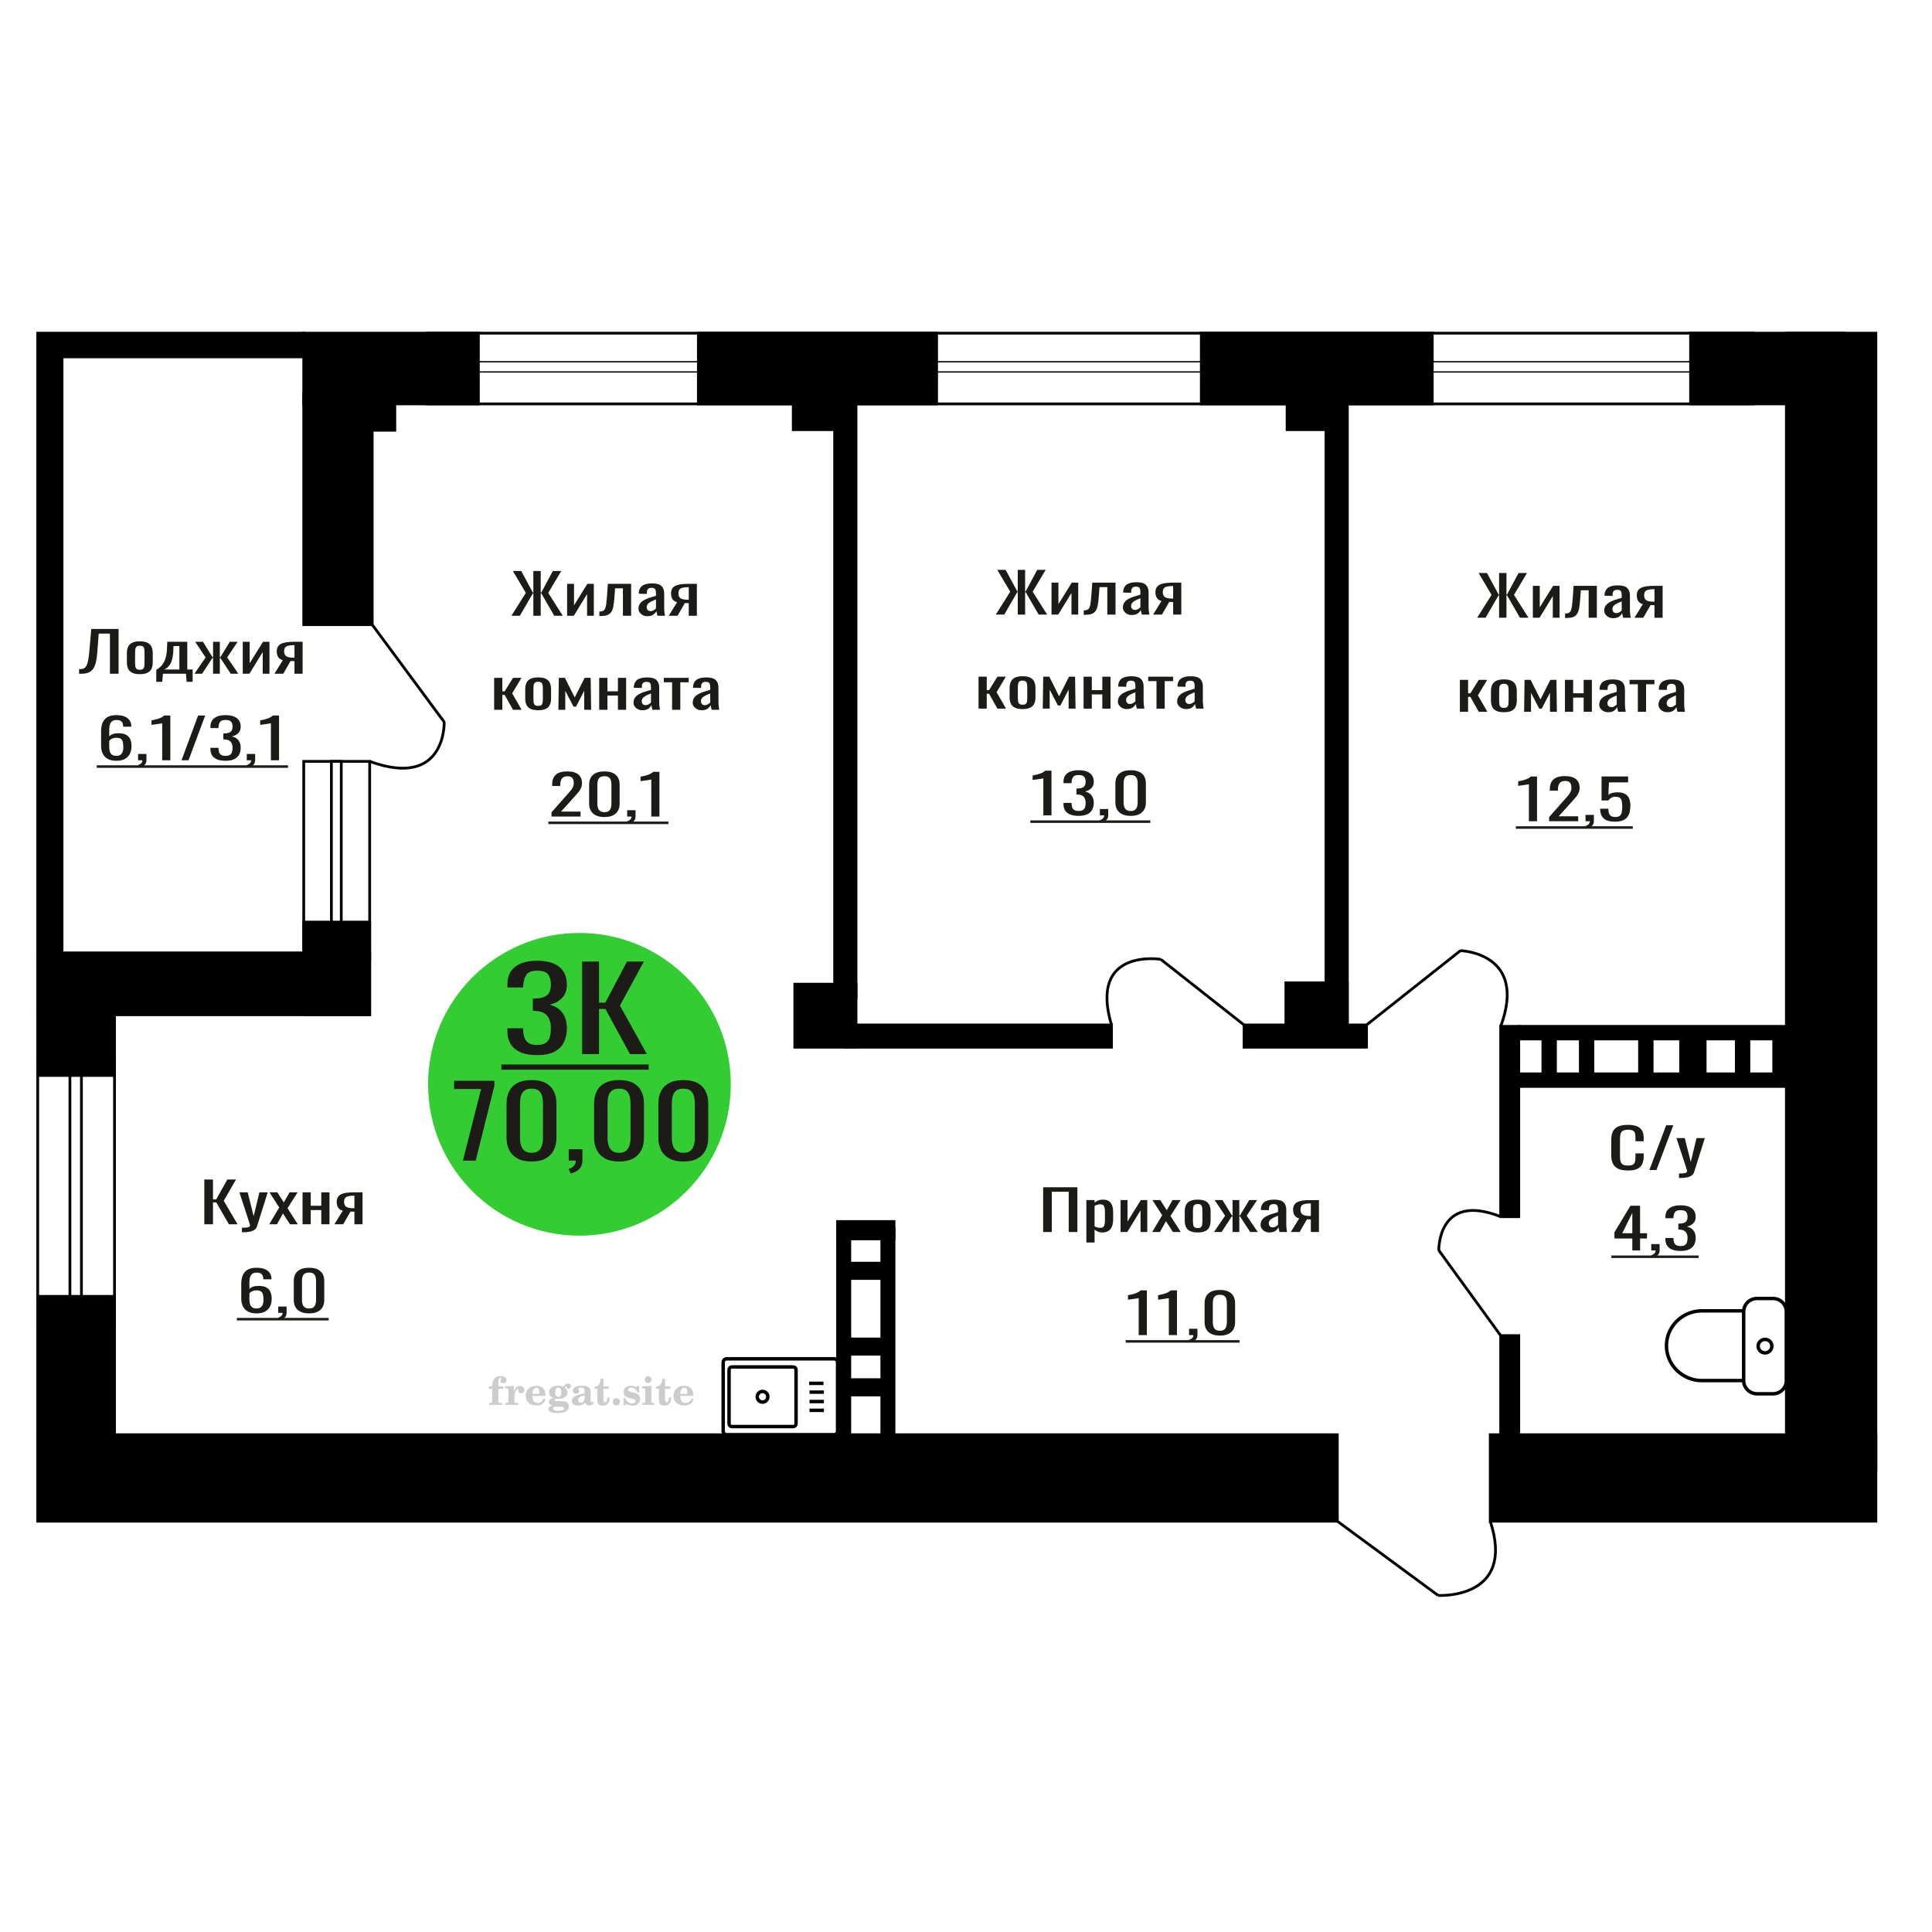 <?xml version="1.0" encoding="UTF-8"?>
<!DOCTYPE svg PUBLIC "-//W3C//DTD SVG 1.1//EN" "http://www.w3.org/Graphics/SVG/1.1/DTD/svg11.dtd">
<!-- Creator: CorelDRAW 2019 -->
<svg xmlns="http://www.w3.org/2000/svg" xml:space="preserve" width="140mm" height="140mm" version="1.1" style="shape-rendering:geometricPrecision; text-rendering:geometricPrecision; image-rendering:optimizeQuality; fill-rule:evenodd; clip-rule:evenodd"
viewBox="0 0 14000 14000"
 xmlns:xlink="http://www.w3.org/1999/xlink">
 <defs>
  <style type="text/css">
   <![CDATA[
    .str1 {stroke:black;stroke-width:25;stroke-miterlimit:22.926}
    .str0 {stroke:black;stroke-width:20;stroke-miterlimit:22.926}
    .fil2 {fill:none}
    .fil5 {fill:black}
    .fil1 {fill:#1C1B17}
    .fil3 {fill:#33CC33}
    .fil0 {fill:#1C1B17;fill-rule:nonzero}
    .fil4 {fill:#CCCCCC;fill-rule:nonzero}
   ]]>
  </style>
 </defs>
 <g id="Слой_x0020_1">
  <path class="fil0" d="M11797.13 8481.91c-31.94,0 -56.75,-4.8 -74.38,-14.41 -17.65,-9.61 -29.92,-22.55 -36.79,-38.83 -6.86,-16.28 -10.3,-34.43 -10.3,-54.45l0 -114.5c0,-21.89 3.44,-40.97 10.3,-57.25 6.87,-16.28 19.14,-28.89 36.79,-37.83 17.63,-8.95 42.44,-13.42 74.38,-13.42 28.25,0 50.63,3.74 67.16,11.21 16.53,7.48 28.41,18.15 35.67,32.03 7.24,13.88 10.85,30.56 10.85,50.05l0 25.62 -59.61 0 0 -22.82c0,-12.01 -0.84,-22.62 -2.51,-31.83 -1.68,-9.21 -6.23,-16.35 -13.65,-21.42 -7.44,-5.07 -19.88,-7.61 -37.35,-7.61 -17.83,0 -30.83,2.74 -39,8.21 -8.17,5.47 -13.48,13.21 -15.89,23.22 -2.42,10.01 -3.61,21.69 -3.61,35.03l0 128.52c0,16.28 1.85,29.15 5.56,38.63 3.72,9.47 9.84,16.21 18.39,20.22 8.55,4 20.06,6 34.55,6 17.09,0 29.36,-2.73 36.79,-8.21 7.42,-5.47 12.07,-13.01 13.93,-22.61 1.85,-9.61 2.79,-20.82 2.79,-33.63l0 -24.03 59.61 0 0 24.03c0,19.75 -3.34,37.16 -10.02,52.24 -6.69,15.08 -18.2,26.82 -34.55,35.23 -16.35,8.41 -39.37,12.61 -69.11,12.61z"/>
  <polygon id="1" class="fil0" points="11952.06,8478.31 12073.55,8154.03 12125.37,8154.03 12003.32,8478.31 "/>
  <path id="2" class="fil0" d="M12166.61 8536.36l0 -32.83c14.48,0 26.01,-0.47 34.55,-1.4 8.55,-0.93 14.67,-2.67 18.39,-5.2 3.72,-2.54 5.57,-6.08 5.57,-10.61 0,-2.41 -1.3,-7.74 -3.9,-16.02 -2.6,-8.27 -5.39,-17.08 -8.37,-26.42l-64.64 -196.97 60.19 0 43.47 172.95 41.8 -172.95 60.18 0 -76.9 244.21c-3.35,11.21 -9.47,20.09 -18.4,26.62 -8.91,6.54 -20.33,11.28 -34.27,14.22 -13.93,2.93 -30.73,4.4 -50.43,4.4l-7.24 0z"/>
  <path class="fil0" d="M11828.36 9061.3l0 -86.88 -129.56 0 0 -44.84 116.33 -192.56 69.45 0 0 199.37 50.16 0 0 38.03 -50.16 0 0 86.88 -56.22 0zm-72.77 -124.91l72.77 0 0 -147.33 -72.77 147.33z"/>
  <path id="1" class="fil0" d="M11974.44 9113.75l-9.37 -18.42c9.92,-2.4 17.73,-6.61 23.43,-12.61 5.7,-6.01 8.54,-13.15 8.54,-21.42l-31.42 0 0 -46.04 60.64 0 0 45.24c0,14.15 -4.23,25.42 -12.68,33.83 -8.44,8.41 -21.5,14.88 -39.14,19.42z"/>
  <path id="2" class="fil0" d="M12177.31 9064.9c-24.25,0 -44.46,-3.33 -60.64,-10.01 -16.16,-6.67 -28.3,-16.28 -36.38,-28.82 -8.08,-12.55 -12.13,-27.36 -12.13,-44.44l0 -10.81 58.44 0c0,1.07 0,2.2 0,3.4 0,1.2 0,2.47 0,3.81 0.37,9.61 1.93,18.28 4.68,26.02 2.77,7.74 7.73,13.88 14.89,18.42 7.17,4.53 17.55,6.8 31.14,6.8 14.34,0 25.19,-2.47 32.53,-7.4 7.35,-4.94 12.32,-11.95 14.88,-21.02 2.58,-9.08 3.87,-19.49 3.87,-31.23 0,-17.08 -4.32,-31.03 -12.96,-41.84 -8.63,-10.81 -23.79,-16.74 -45.48,-17.81 -1.1,-0.27 -2.48,-0.4 -4.13,-0.4 -1.65,0 -3.04,0 -4.14,0l0 -42.84c1.1,0 2.39,0 3.87,0 1.46,0 2.75,0 3.85,0 20.95,-0.53 36.01,-4.54 45.21,-12.01 9.18,-7.47 13.78,-19.88 13.78,-37.23 0,-14.68 -3.4,-26.43 -10.2,-35.23 -6.8,-8.81 -20.31,-13.22 -40.53,-13.22 -20.21,0 -33.62,4.88 -40.23,14.62 -6.62,9.74 -10.3,22.22 -11.03,37.43 0,1.07 0,2.2 0,3.4 0,1.2 0,2.34 0,3.41l-58.44 0 0 -10.81c0,-17.35 4.05,-32.16 12.13,-44.44 8.08,-12.28 20.31,-21.75 36.66,-28.43 16.35,-6.67 36.67,-10.01 60.91,-10.01 24.64,0 45.03,3.34 61.2,10.01 16.18,6.68 28.29,16.22 36.39,28.63 8.08,12.41 12.12,27.29 12.12,44.64 0,19.48 -5.79,35.09 -17.37,46.84 -11.58,11.74 -27.1,19.75 -46.58,24.02 13.61,2.93 25.09,8.01 34.45,15.21 9.38,7.21 16.64,16.35 21.79,27.43 5.15,11.07 7.71,23.95 7.71,38.63 0,19.22 -3.68,35.96 -11.02,50.24 -7.35,14.28 -19.11,25.36 -35.29,33.23 -16.17,7.88 -37.48,11.81 -63.95,11.81z"/>
  <polygon id="3" class="fil1" points="11676.75,9097.7 12309.08,9097.7 12309.08,9115.9 11676.75,9115.9 "/>
  <path class="fil0" d="M1858 9517.3c-25.72,0 -46.68,-4.73 -62.85,-14.21 -16.16,-9.47 -28.02,-22.29 -35.55,-38.43 -7.53,-16.15 -11.3,-34.1 -11.3,-53.85l0 -109.3c0,-21.08 3.3,-40.3 9.92,-57.65 6.61,-17.34 17.92,-31.22 33.91,-41.63 15.98,-10.41 37.95,-15.62 65.87,-15.62 23.15,0 42.73,3.07 58.71,9.21 15.99,6.14 28.3,15.08 36.94,26.83 8.63,11.74 13.13,26.02 13.5,42.83 0,0.54 0.1,1.27 0.28,2.2 0.18,0.94 0.27,1.81 0.27,2.61l-59.54 0c0,-15.75 -3.48,-27.76 -10.46,-36.03 -7,-8.28 -20.22,-12.42 -39.7,-12.42 -10.66,0 -19.84,2.47 -27.57,7.41 -7.71,4.94 -13.5,12.48 -17.36,22.62 -3.86,10.14 -5.78,23.22 -5.78,39.24l0 49.24c5.88,-6.67 14.23,-12.08 25.07,-16.22 10.85,-4.13 24.17,-6.2 39.97,-6.2 24.62,0 43.92,3.87 57.89,11.61 13.97,7.74 23.88,18.62 29.76,32.63 5.89,14.01 8.83,30.49 8.83,49.44 0,19.48 -3.68,37.23 -11.03,53.25 -7.34,16.01 -19.12,28.76 -35.28,38.23 -16.17,9.48 -37.68,14.21 -64.5,14.21zm0 -35.63c13.23,0 23.52,-2.73 30.87,-8.21 7.36,-5.47 12.59,-12.74 15.71,-21.81 3.13,-9.08 4.69,-18.95 4.69,-29.63 0,-12.81 -0.83,-24.69 -2.48,-35.63 -1.66,-10.94 -5.98,-19.69 -12.96,-26.22 -6.98,-6.54 -18.92,-9.81 -35.83,-9.81 -8.08,0 -15.44,1.06 -22.05,3.2 -6.62,2.14 -12.32,4.87 -17.08,8.21 -4.78,3.33 -8.65,6.87 -11.58,10.61l0 48.44c0,10.94 1.55,21.08 4.68,30.43 3.12,9.34 8.36,16.74 15.71,22.21 7.35,5.48 17.46,8.21 30.32,8.21z"/>
  <path id="1" class="fil0" d="M2025.04 9566.15l-9.38 -18.42c9.93,-2.4 17.74,-6.61 23.44,-12.61 5.7,-6.01 8.54,-13.15 8.54,-21.42l-31.42 0 0 -46.04 60.64 0 0 45.24c0,14.15 -4.23,25.42 -12.68,33.83 -8.45,8.41 -21.5,14.88 -39.14,19.42z"/>
  <path id="2" class="fil0" d="M2239.49 9517.3c-25.36,0 -46.21,-4.13 -62.57,-12.41 -16.36,-8.27 -28.47,-19.61 -36.38,-34.03 -7.9,-14.41 -11.85,-30.82 -11.85,-49.24l0 -139.72c0,-18.95 3.85,-35.57 11.58,-49.85 7.71,-14.28 19.74,-25.42 36.1,-33.43 16.36,-8 37.4,-12.01 63.12,-12.01 25.72,0 46.68,4.01 62.85,12.01 16.16,8.01 28.12,19.15 35.83,33.43 7.72,14.28 11.58,30.9 11.58,49.85l0 139.72c0,18.68 -3.96,35.23 -11.86,49.64 -7.9,14.42 -19.94,25.69 -36.1,33.83 -16.17,8.14 -36.93,12.21 -62.3,12.21zm0 -35.23c13.96,0 24.54,-2.93 31.7,-8.81 7.17,-5.87 12.13,-13.41 14.89,-22.62 2.75,-9.2 4.13,-18.74 4.13,-28.62l0 -140.52c0,-10.41 -1.28,-20.22 -3.86,-29.43 -2.57,-9.21 -7.44,-16.61 -14.61,-22.22 -7.16,-5.6 -17.91,-8.41 -32.25,-8.41 -14.33,0 -25.17,2.81 -32.52,8.41 -7.36,5.61 -12.31,13.01 -14.89,22.22 -2.57,9.21 -3.85,19.02 -3.85,29.43l0 140.52c0,9.88 1.37,19.42 4.13,28.62 2.75,9.21 7.9,16.75 15.43,22.62 7.54,5.88 18.11,8.81 31.7,8.81z"/>
  <polygon id="3" class="fil1" points="1716.32,9550.1 2381.72,9550.1 2381.72,9568.3 1716.32,9568.3 "/>
  <path class="fil2 str0" d="M10421.12 11561.02c0,0 565.66,33.69 377.8,-537.77"/>
  <line class="fil2 str0" x1="9690.76" y1="11023.25" x2="10421.11" y2= "11561.02" />
  <circle class="fil3" cx="4198.88" cy="7857.26" r="1096.84"/>
  <polygon class="fil0" points="3354.46,8410.28 3486.02,7891.69 3290.48,7891.69 3290.48,7831.69 3582.43,7831.69 3582.43,7868.83 3447.27,8410.28 "/>
  <path id="1" class="fil0" d="M3851.85 8416.71c-41.45,0 -75.54,-7.38 -102.27,-22.14 -26.73,-14.77 -46.55,-35.01 -59.47,-60.72 -12.92,-25.72 -19.37,-55 -19.37,-87.86l0 -249.3c0,-33.81 6.3,-63.45 18.92,-88.93 12.61,-25.47 32.29,-45.36 59.02,-59.64 26.73,-14.29 61.12,-21.43 103.17,-21.43 42.05,0 76.28,7.14 102.73,21.43 26.42,14.28 45.95,34.17 58.56,59.64 12.62,25.48 18.93,55.12 18.93,88.93l0 249.3c0,33.33 -6.46,62.86 -19.38,88.57 -12.92,25.72 -32.58,45.84 -59.02,60.36 -26.43,14.53 -60.38,21.79 -101.82,21.79zm0 -62.86c22.82,0 40.09,-5.24 51.81,-15.72 11.72,-10.47 19.82,-23.92 24.34,-40.35 4.5,-16.43 6.75,-33.46 6.75,-51.08l0 -250.72c0,-18.57 -2.1,-36.07 -6.31,-52.5 -4.2,-16.43 -12.16,-29.65 -23.88,-39.65 -11.71,-10 -29.28,-15 -52.71,-15 -23.43,0 -41.14,5 -53.17,15 -12,10 -20.12,23.22 -24.32,39.65 -4.21,16.43 -6.3,33.93 -6.3,52.5l0 250.72c0,17.62 2.24,34.65 6.75,51.08 4.5,16.43 12.91,29.88 25.22,40.35 12.33,10.48 29.6,15.72 51.82,15.72z"/>
  <path id="2" class="fil0" d="M4135.69 8503.85l-15.32 -32.85c16.22,-4.29 28.99,-11.79 38.3,-22.5 9.31,-10.72 13.96,-23.46 13.96,-38.22l-51.35 0 0 -82.15 99.11 0 0 80.72c0,25.24 -6.91,45.36 -20.73,60.36 -13.81,15 -35.14,26.55 -63.97,34.64z"/>
  <path id="3" class="fil0" d="M4486.22 8416.71c-41.46,0 -75.55,-7.38 -102.28,-22.14 -26.73,-14.77 -46.55,-35.01 -59.47,-60.72 -12.92,-25.72 -19.37,-55 -19.37,-87.86l0 -249.3c0,-33.81 6.3,-63.45 18.92,-88.93 12.61,-25.47 32.29,-45.36 59.02,-59.64 26.73,-14.29 61.12,-21.43 103.18,-21.43 42.04,0 76.28,7.14 102.72,21.43 26.42,14.28 45.95,34.17 58.56,59.64 12.62,25.48 18.93,55.12 18.93,88.93l0 249.3c0,33.33 -6.46,62.86 -19.38,88.57 -12.92,25.72 -32.58,45.84 -59.02,60.36 -26.43,14.53 -60.38,21.79 -101.81,21.79zm0 -62.86c22.82,0 40.08,-5.24 51.8,-15.72 11.72,-10.47 19.82,-23.92 24.34,-40.35 4.5,-16.43 6.75,-33.46 6.75,-51.08l0 -250.72c0,-18.57 -2.1,-36.07 -6.31,-52.5 -4.2,-16.43 -12.16,-29.65 -23.88,-39.65 -11.71,-10 -29.28,-15 -52.7,-15 -23.44,0 -41.15,5 -53.18,15 -12,10 -20.12,23.22 -24.32,39.65 -4.21,16.43 -6.3,33.93 -6.3,52.5l0 250.72c0,17.62 2.24,34.65 6.75,51.08 4.5,16.43 12.91,29.88 25.22,40.35 12.33,10.48 29.6,15.72 51.83,15.72z"/>
  <path id="4" class="fil0" d="M4952.07 8416.71c-41.45,0 -75.55,-7.38 -102.28,-22.14 -26.73,-14.77 -46.55,-35.01 -59.46,-60.72 -12.92,-25.72 -19.38,-55 -19.38,-87.86l0 -249.3c0,-33.81 6.31,-63.45 18.92,-88.93 12.62,-25.47 32.3,-45.36 59.03,-59.64 26.73,-14.29 61.11,-21.43 103.17,-21.43 42.04,0 76.28,7.14 102.72,21.43 26.43,14.28 45.96,34.17 58.57,59.64 12.61,25.48 18.92,55.12 18.92,88.93l0 249.3c0,33.33 -6.46,62.86 -19.37,88.57 -12.92,25.72 -32.59,45.84 -59.03,60.36 -26.42,14.53 -60.37,21.79 -101.81,21.79zm0 -62.86c22.82,0 40.09,-5.24 51.81,-15.72 11.72,-10.47 19.82,-23.92 24.33,-40.35 4.51,-16.43 6.75,-33.46 6.75,-51.08l0 -250.72c0,-18.57 -2.09,-36.07 -6.31,-52.5 -4.2,-16.43 -12.16,-29.65 -23.88,-39.65 -11.7,-10 -29.27,-15 -52.7,-15 -23.44,0 -41.15,5 -53.17,15 -12.01,10 -20.12,23.22 -24.32,39.65 -4.21,16.43 -6.31,33.93 -6.31,52.5l0 250.72c0,17.62 2.25,34.65 6.75,51.08 4.5,16.43 12.92,29.88 25.23,40.35 12.32,10.48 29.59,15.72 51.82,15.72z"/>
  <path class="fil0" d="M3891.23 7645.88c-47.66,0 -87.37,-6.9 -119.15,-20.7 -31.77,-13.8 -55.59,-33.67 -71.49,-59.61 -15.88,-25.94 -23.82,-56.58 -23.82,-91.91l0 -22.35 114.8 0c0,2.21 0,4.55 0,7.04 0,2.48 0,5.1 0,7.86 0.74,19.87 3.8,37.81 9.21,53.82 5.42,16.01 15.17,28.7 29.26,38.09 14.07,9.38 34.47,14.07 61.19,14.07 28.15,0 49.46,-5.1 63.91,-15.32 14.44,-10.21 24.18,-24.7 29.23,-43.46 5.07,-18.77 7.59,-40.3 7.59,-64.59 0,-35.32 -8.49,-64.16 -25.46,-86.52 -16.96,-22.35 -46.75,-34.63 -89.36,-36.84 -2.16,-0.55 -4.86,-0.83 -8.12,-0.83 -3.25,0 -5.95,0 -8.13,0l0 -88.59c2.18,0 4.7,0 7.59,0 2.89,0 5.42,0 7.59,0 41.15,-1.11 70.76,-9.39 88.81,-24.84 18.05,-15.46 27.08,-41.13 27.08,-77 0,-30.36 -6.68,-54.65 -20.04,-72.87 -13.36,-18.21 -39.9,-27.32 -79.62,-27.32 -39.7,0 -66.06,10.08 -79.06,30.22 -12.99,20.15 -20.21,45.96 -21.67,77.42 0,2.21 0,4.55 0,7.04 0,2.48 0,4.83 0,7.03l-114.8 0 0 -22.35c0,-35.88 7.94,-66.52 23.82,-91.91 15.9,-25.39 39.9,-44.98 72.03,-58.78 32.14,-13.8 72.03,-20.7 119.68,-20.7 48.39,0 88.46,6.9 120.24,20.7 31.77,13.8 55.6,33.53 71.49,59.2 15.88,25.66 23.82,56.44 23.82,92.32 0,40.29 -11.37,72.58 -34.12,96.87 -22.74,24.29 -53.25,40.85 -91.52,49.68 26.72,6.07 49.28,16.56 67.69,31.46 18.42,14.9 32.68,33.81 42.79,56.72 10.11,22.9 15.16,49.54 15.16,79.89 0,39.75 -7.22,74.38 -21.66,103.92 -14.44,29.53 -37.55,52.43 -69.32,68.72 -31.78,16.28 -73.65,24.42 -125.64,24.42z"/>
  <polygon id="1" class="fil0" points="4218.33,7638.43 4218.33,6967.77 4340.72,6967.77 4340.72,7265.84 4386.22,7265.84 4543.26,6967.77 4665.66,6967.77 4492.36,7286.54 4687.32,7638.43 4564.93,7638.43 4387.3,7311.38 4340.72,7311.38 4340.72,7638.43 "/>
  <polygon id="2" class="fil1" points="3633.44,7713.7 4700.32,7713.7 4700.32,7751.34 3633.44,7751.34 "/>
  <path class="fil4" d="M3541.93 10064.19l0 -17.78 25.02 0 0 -5.65c0,-21.97 5.22,-38.99 15.71,-51.17 10.49,-12.19 25.21,-18.26 44.12,-18.26 13.27,0 23.76,2.73 31.52,8.14 7.76,5.41 11.66,12.7 11.66,21.87 0,6.82 -2.07,12.19 -6.21,16.09 -4.14,3.9 -9.87,5.83 -17.26,5.83 -6.07,0 -11.01,-1.78 -14.82,-5.36 -3.81,-3.57 -5.73,-8.18 -5.73,-13.78 0,-5.88 2.63,-11.1 7.95,-15.71 1.08,-1.08 1.64,-1.79 1.64,-2.07 0,-0.99 -0.47,-1.74 -1.36,-2.16 -0.94,-0.47 -2.45,-0.71 -4.57,-0.71 -7,0 -11.85,3.58 -14.53,10.68 -2.73,7.1 -4.09,21.54 -4.09,43.32l0 8.94 35.51 0 0 17.78 -35.51 0 0 91.43c0,4.14 0.84,6.97 2.59,8.47 1.74,1.51 5.08,2.26 10.01,2.26l15.06 0 0 14.11 -93.7 0 0 -14.11 12.37 -0.28c3.76,-0.19 6.3,-0.99 7.67,-2.5 1.31,-1.45 1.97,-4.09 1.97,-7.95l0 -91.43 -25.02 0z"/>
  <path id="1" class="fil4" d="M3660.93 10180.46l0 -14.11 13.22 -0.28c3.86,-0.29 6.44,-1.13 7.71,-2.54 1.27,-1.41 1.93,-4.05 1.93,-7.91l0 -84.47c0,-4.52 -0.99,-7.53 -3.01,-8.99 -2.02,-1.46 -6.21,-2.21 -12.56,-2.21 -0.84,0 -2.21,0.05 -4.09,0.14 -1.88,0.1 -3.29,0.14 -4.33,0.14l0 -13.82 62.89 -3.11 0 38.85c5.55,-12.74 12.14,-22.39 19.9,-28.88 7.71,-6.44 16.41,-9.69 26.15,-9.69 9.03,0 16.37,2.54 22.01,7.58 5.65,5.08 8.47,11.52 8.47,19.42 0,7.72 -2.07,13.88 -6.26,18.53 -4.18,4.66 -9.69,6.97 -16.51,6.97 -6.35,0 -11.52,-2.03 -15.52,-6.12 -4,-4.09 -6.02,-9.41 -6.02,-15.94 0,-2.59 0.42,-4.94 1.27,-7.15 0.8,-2.21 2.12,-4.33 3.86,-6.35 -10.49,3.38 -18.44,10.67 -23.94,21.77 -5.51,11.11 -8.28,25.59 -8.28,43.42l0 29.91c0,3.86 0.66,6.5 1.97,7.95 1.37,1.51 3.91,2.31 7.67,2.5l18.02 0.28 0 14.11 -94.55 0z"/>
  <path id="2" class="fil4" d="M3940.38 10133.89l12.42 5.93c-4.42,14.77 -12.14,26.01 -23.19,33.68 -11.1,7.67 -25.17,11.48 -42.24,11.48 -23.43,0 -42.29,-6.59 -56.68,-19.71 -14.35,-13.13 -21.54,-30.34 -21.54,-51.65 0,-21.26 7.15,-38.57 21.4,-51.83 14.3,-13.27 32.97,-19.9 56.02,-19.9 21.02,0 37.35,6.07 49.01,18.25 11.67,12.14 17.5,29.21 17.5,51.13l0 3.71 -94.83 0 0 1.93c0,16.33 3.3,28.65 9.83,36.97 6.59,8.33 16.37,12.47 29.31,12.47 9.45,0 17.78,-2.73 24.93,-8.19 7.19,-5.45 13.21,-13.54 18.06,-24.27zm-82.13 -33.58l43.37 0c2.96,0 5.03,-0.66 6.21,-1.93 1.18,-1.27 1.79,-3.62 1.79,-7.05 0,-12.14 -1.84,-20.98 -5.46,-26.49 -3.62,-5.5 -9.31,-8.27 -17.12,-8.27 -8.98,0 -15.85,3.62 -20.6,10.81 -4.71,7.25 -7.43,18.21 -8.19,32.93z"/>
  <path id="3" class="fil4" d="M4004.91 10185.59c-9.12,-2.31 -15.99,-5.69 -20.65,-10.26 -4.65,-4.56 -6.96,-10.16 -6.96,-16.88 0,-7.43 3.06,-13.55 9.22,-18.39 6.16,-4.8 15.05,-8.09 26.62,-9.84 -11.38,-3.05 -20.03,-8.04 -26.01,-15.05 -5.97,-6.96 -8.98,-15.47 -8.98,-25.49 0,-14.3 6.07,-25.97 18.2,-34.9 12.14,-8.99 27.99,-13.45 47.56,-13.45 6.91,0 13.4,0.7 19.56,2.07 6.17,1.36 12.14,3.43 17.92,6.16l4.85 -7.01c3.76,-5.36 8.28,-9.46 13.5,-12.37 5.22,-2.92 10.68,-4.38 16.37,-4.38 6.25,0 11.33,1.79 15.28,5.37 3.96,3.62 5.93,8.23 5.93,13.82 0,5.51 -1.5,10.02 -4.56,13.46 -3.01,3.43 -6.96,5.17 -11.81,5.17 -3.34,0 -6.16,-0.7 -8.56,-2.12 -2.4,-1.45 -4.33,-3.62 -5.78,-6.53 -0.57,-1.13 -0.9,-2.5 -1.09,-4.14 -0.28,-2.31 -1.27,-3.48 -2.91,-3.58 -1.65,0 -3.48,0.8 -5.51,2.4 -2.02,1.6 -3.66,3.62 -4.93,6.07 6.96,4.8 12.04,9.92 15.24,15.43 3.19,5.55 4.79,11.9 4.79,19.05 0,14.34 -5.83,25.58 -17.45,33.72 -11.62,8.14 -27.75,12.23 -48.4,12.23 -1.74,0 -4.18,-0.09 -7.34,-0.28 -3.1,-0.19 -5.36,-0.28 -6.72,-0.28 -4.33,0 -7.72,0.8 -10.11,2.44 -2.45,1.6 -3.67,3.81 -3.67,6.64 0,3.24 1.08,5.5 3.24,6.77 2.17,1.27 5.93,1.93 11.34,1.93l20.46 0c10.72,0 20.08,0.33 28.03,1.03 8,0.71 13.45,1.6 16.51,2.68 7.72,2.78 13.74,7.34 18.06,13.78 4.33,6.45 6.5,13.88 6.5,22.3 0,14.86 -7.06,26.29 -21.17,34.29 -14.11,8 -34.34,11.99 -60.73,11.99 -22.43,0 -39.32,-2.44 -50.65,-7.29 -11.34,-4.89 -17.03,-12.13 -17.03,-21.77 0,-6.35 2.77,-11.62 8.28,-15.9 5.5,-4.28 13.36,-7.25 23.56,-8.89zm13.88 7.85c-3.58,1.46 -6.12,3.15 -7.62,5.04 -1.51,1.88 -2.26,4.32 -2.26,7.38 0,6.16 2.68,10.72 8,13.64 5.31,2.96 13.59,4.42 24.83,4.42 15.24,0 26.53,-1.41 33.82,-4.18 7.29,-2.83 10.96,-7.15 10.96,-13.08 0,-4.66 -1.97,-8.04 -5.93,-10.11 -3.95,-2.07 -10.72,-3.11 -20.32,-3.11l-41.48 0zm4.8 -104.51c0,11.61 1.74,20.08 5.22,25.4 3.53,5.31 8.98,7.99 16.46,7.99 7.53,0 13.08,-2.68 16.7,-8.09 3.57,-5.36 5.36,-13.78 5.36,-25.3 0,-11.29 -1.79,-19.66 -5.36,-25.07 -3.62,-5.41 -9.17,-8.14 -16.7,-8.14 -7.48,0 -12.93,2.73 -16.46,8.14 -3.48,5.41 -5.22,13.78 -5.22,25.07z"/>
  <path id="4" class="fil4" d="M4236.15 10112.16c-16.7,2.68 -28.6,6.63 -35.66,11.86 -7.1,5.22 -10.63,12.55 -10.63,22.06 0,5.78 1.6,10.34 4.75,13.78 3.15,3.38 7.43,5.08 12.75,5.08 8.7,0 15.71,-3.25 20.93,-9.74 5.22,-6.49 7.86,-15.38 7.86,-26.67l0 -16.37zm43.74 35.75c0,4.52 0.8,7.71 2.4,9.64 1.6,1.93 4.23,2.87 7.81,2.87 1.64,0 3.52,-0.47 5.64,-1.46 2.12,-0.94 3.43,-1.41 4,-1.41 1.08,0 1.97,0.33 2.63,1.08 0.61,0.76 0.94,1.79 0.94,3.2 0,5.88 -3.34,11.25 -10.06,16.14 -6.73,4.84 -14.77,7.29 -24.13,7.29 -7.01,0 -12.98,-1.84 -17.92,-5.55 -4.99,-3.72 -7.9,-8.52 -8.85,-14.35 -7.71,6.3 -16.46,11.2 -26.24,14.68 -9.79,3.48 -19.85,5.22 -30.25,5.22 -13.5,0 -23.99,-2.92 -31.42,-8.8 -7.43,-5.88 -11.14,-14.16 -11.14,-24.83 0,-14.21 7.47,-25.64 22.38,-34.2 14.92,-8.61 38.53,-15.05 70.75,-19.38l0 -15.33c0,-9.93 -1.98,-16.94 -5.93,-21.07 -3.95,-4.14 -10.53,-6.21 -19.71,-6.21 -5.97,0 -11,0.98 -15.05,2.96 -4.09,1.98 -6.16,4.28 -6.16,6.82 0,0.66 1.22,2.54 3.67,5.69 2.44,3.11 3.67,6.59 3.67,10.49 0,5.32 -2.07,9.6 -6.26,12.89 -4.18,3.24 -9.64,4.89 -16.32,4.89 -6.82,0 -12.47,-1.97 -16.98,-5.93 -4.47,-3.95 -6.73,-8.89 -6.73,-14.86 0,-11.76 5.65,-20.88 16.94,-27.37 11.33,-6.45 27.28,-9.69 47.97,-9.69 11.57,0 21.73,1.17 30.53,3.52 8.75,2.31 15.99,5.79 21.68,10.35 4.52,3.53 7.67,7.48 9.46,11.95 1.79,4.42 2.68,11.24 2.68,20.41l0 60.35z"/>
  <path id="5" class="fil4" d="M4416.63 10127.12c0,0.66 0.09,1.65 0.24,2.96 0.14,1.32 0.18,2.31 0.18,2.97 0,16.51 -4.37,29.39 -13.12,38.66 -8.8,9.22 -20.98,13.83 -36.55,13.83 -14.2,0 -24.32,-3.34 -30.29,-10.07 -5.97,-6.68 -8.94,-18.48 -8.94,-35.41l0 -77 -20.32 0 0 -15.15c13.97,-0.89 24.84,-6.35 32.55,-16.27 7.72,-9.93 11.95,-23.95 12.7,-41.96l19.38 0 0 56.73 38.1 0 0 16.65 -38.1 0 0 74.78c0,9.55 0.9,15.9 2.64,19.01 1.74,3.15 4.79,4.7 9.22,4.7 5.41,0 9.5,-2.87 12.32,-8.56 2.77,-5.69 4.33,-14.3 4.61,-25.87l15.38 0z"/>
  <path id="6" class="fil4" d="M4466.54 10131.35c7.15,0 13.35,2.59 18.58,7.81 5.22,5.18 7.85,11.38 7.85,18.63 0,7.29 -2.59,13.54 -7.81,18.77 -5.17,5.22 -11.38,7.85 -18.62,7.85 -7.2,0 -13.36,-2.63 -18.54,-7.85 -5.22,-5.23 -7.8,-11.48 -7.8,-18.77 0,-7.15 2.63,-13.36 7.85,-18.58 5.22,-5.22 11.38,-7.86 18.49,-7.86z"/>
  <path id="7" class="fil4" d="M4517.81 10130.79l12.18 0c5.79,12.79 13.12,22.58 22.01,29.35 8.94,6.77 18.87,10.16 29.87,10.16 7.2,0 12.89,-1.6 17.08,-4.75 4.23,-3.2 6.35,-7.43 6.35,-12.79 0,-4.8 -1.84,-8.47 -5.55,-11.06 -3.72,-2.59 -11.62,-5.13 -23.76,-7.62 -20.84,-4 -35.51,-9.64 -44.02,-16.84 -8.52,-7.19 -12.75,-17.26 -12.75,-30.19 0,-14.35 4.75,-25.45 14.25,-33.31 9.5,-7.9 23,-11.85 40.45,-11.85 6.49,0 12.7,0.8 18.49,2.45 5.83,1.64 11.15,3.99 15.94,7.1l11.06 -7.57 11.61 0 1.37 45.15 -13.27 0c-4.93,-10.58 -11.33,-18.91 -19.14,-24.88 -7.81,-5.98 -16.18,-8.99 -25.16,-8.99 -6.82,0 -12.37,1.51 -16.65,4.57 -4.33,3.05 -6.5,6.86 -6.5,11.47 0,8.75 11.15,15.1 33.4,19.05 2.68,0.47 4.75,0.85 6.21,1.13 15.71,2.92 27.56,8.23 35.46,15.95 7.91,7.71 11.86,17.73 11.86,30.01 0,14.81 -4.99,26.53 -14.96,35.18 -9.97,8.7 -23.57,13.03 -40.83,13.03 -7.71,0 -15.05,-0.89 -21.92,-2.73 -6.91,-1.83 -13.12,-4.47 -18.76,-7.95l-12.14 8.42 -11.34 0 -0.84 -52.49z"/>
  <path id="8" class="fil4" d="M4672.13 9997.02c0,-7.01 2.4,-12.94 7.25,-17.78 4.84,-4.89 10.67,-7.34 17.59,-7.34 6.63,0 12.37,2.45 17.26,7.38 4.85,4.94 7.29,10.82 7.29,17.74 0,6.91 -2.4,12.84 -7.24,17.87 -4.85,5.03 -10.59,7.53 -17.31,7.53 -6.92,0 -12.75,-2.45 -17.59,-7.39 -4.85,-4.94 -7.25,-10.91 -7.25,-18.01zm48.26 158.56c0,3.95 0.66,6.68 1.93,8.09 1.32,1.41 3.91,2.21 7.76,2.4l11.2 0.28 0 14.11 -87.21 0 0 -14.11 12.28 -0.28c3.81,-0.19 6.39,-0.99 7.71,-2.5 1.37,-1.45 2.02,-4.14 2.02,-7.99l0 -84.48c0,-4.47 -0.98,-7.48 -3.01,-8.94 -2.02,-1.46 -6.16,-2.21 -12.41,-2.21 -0.85,0 -2.17,0.05 -4.1,0.14 -1.88,0.1 -3.34,0.14 -4.46,0.14l0 -13.82 68.29 -3.11 0 112.28z"/>
  <path id="9" class="fil4" d="M4863.1 10127.12c0,0.66 0.09,1.65 0.24,2.96 0.14,1.32 0.18,2.31 0.18,2.97 0,16.51 -4.37,29.39 -13.12,38.66 -8.8,9.22 -20.98,13.83 -36.55,13.83 -14.2,0 -24.32,-3.34 -30.29,-10.07 -5.97,-6.68 -8.94,-18.48 -8.94,-35.41l0 -77 -20.32 0 0 -15.15c13.97,-0.89 24.84,-6.35 32.55,-16.27 7.72,-9.93 11.95,-23.95 12.7,-41.96l19.38 0 0 56.73 38.1 0 0 16.65 -38.1 0 0 74.78c0,9.55 0.9,15.9 2.64,19.01 1.74,3.15 4.79,4.7 9.22,4.7 5.41,0 9.5,-2.87 12.32,-8.56 2.77,-5.69 4.33,-14.3 4.61,-25.87l15.38 0z"/>
  <path id="10" class="fil4" d="M5011.69 10133.89l12.42 5.93c-4.42,14.77 -12.14,26.01 -23.19,33.68 -11.1,7.67 -25.17,11.48 -42.24,11.48 -23.43,0 -42.29,-6.59 -56.68,-19.71 -14.35,-13.13 -21.54,-30.34 -21.54,-51.65 0,-21.26 7.15,-38.57 21.4,-51.83 14.3,-13.27 32.97,-19.9 56.02,-19.9 21.02,0 37.35,6.07 49.01,18.25 11.67,12.14 17.5,29.21 17.5,51.13l0 3.71 -94.83 0 0 1.93c0,16.33 3.3,28.65 9.83,36.97 6.59,8.33 16.37,12.47 29.31,12.47 9.45,0 17.78,-2.73 24.93,-8.19 7.19,-5.45 13.21,-13.54 18.06,-24.27zm-82.13 -33.58l43.37 0c2.96,0 5.03,-0.66 6.21,-1.93 1.18,-1.27 1.79,-3.62 1.79,-7.05 0,-12.14 -1.84,-20.98 -5.46,-26.49 -3.62,-5.5 -9.31,-8.27 -17.12,-8.27 -8.98,0 -15.85,3.62 -20.6,10.81 -4.71,7.25 -7.43,18.21 -8.19,32.93z"/>
  <polygon class="fil0" points="1480.57,8871.43 1480.57,8547.15 1543.41,8547.15 1543.41,8691.27 1566.77,8691.27 1647.4,8547.15 1710.24,8547.15 1621.26,8701.28 1721.35,8871.43 1658.51,8871.43 1567.33,8713.29 1543.41,8713.29 1543.41,8871.43 "/>
  <path id="1" class="fil0" d="M1753.06 8929.48l0 -32.83c14.45,0 25.95,-0.47 34.47,-1.4 8.53,-0.93 14.64,-2.67 18.35,-5.2 3.71,-2.54 5.56,-6.08 5.56,-10.61 0,-2.41 -1.29,-7.74 -3.89,-16.02 -2.6,-8.27 -5.38,-17.08 -8.35,-26.42l-64.5 -196.97 60.06 0 43.37 172.95 41.72 -172.95 60.04 0 -76.73 244.21c-3.34,11.21 -9.45,20.09 -18.36,26.62 -8.89,6.54 -20.29,11.28 -34.19,14.22 -13.91,2.93 -30.67,4.4 -50.33,4.4l-7.22 0z"/>
  <polygon id="2" class="fil0" points="1951.02,8871.43 2023.31,8749.72 1952.68,8640.03 2009.41,8640.03 2056.68,8713.29 2098.39,8640.03 2156.77,8640.03 2083.37,8754.93 2157.88,8871.43 2101.17,8871.43 2050.57,8792.96 2007.19,8871.43 "/>
  <polygon id="3" class="fil0" points="2192.37,8871.43 2192.37,8640.03 2251.87,8640.03 2251.87,8737.31 2328.04,8737.31 2328.04,8640.03 2387.55,8640.03 2387.55,8871.43 2328.04,8871.43 2328.04,8768.54 2251.87,8768.54 2251.87,8871.43 "/>
  <path id="4" class="fil0" d="M2423.13 8871.43l60.62 -98.09c-10.38,-2.93 -18.81,-7.34 -25.3,-13.21 -6.5,-5.87 -11.22,-13.08 -14.18,-21.62 -2.97,-8.54 -4.46,-18.15 -4.46,-28.82 0,-12.28 2.24,-22.82 6.68,-31.63 4.45,-8.81 11.49,-16.01 21.13,-21.62 9.64,-5.6 22.43,-9.74 38.38,-12.41 15.93,-2.67 35.58,-4 58.93,-4l62.28 0 0 231.4 -58.94 0 0 -91.28c-5.94,0 -10.94,-0.07 -15.01,-0.2 -4.08,-0.13 -8.52,-0.33 -13.34,-0.6l-52.84 92.08 -63.95 0zm138.47 -116.1c0.73,0 1.94,0 3.61,0 1.67,0 2.69,0 3.06,0l0 -90.88c-0.37,0 -1.39,0 -3.06,0 -1.67,0 -2.68,0 -3.06,0 -17.41,0 -31.23,1.53 -41.43,4.6 -10.18,3.07 -17.32,7.88 -21.4,14.42 -4.07,6.53 -6.11,15.28 -6.11,26.22 0,15.21 4.72,26.56 14.18,34.03 9.44,7.47 27.51,11.34 54.21,11.61z"/>
  <polygon class="fil0" points="7559.11,8927.63 7559.11,8603.35 7807.12,8603.35 7807.12,8927.63 7744.28,8927.63 7744.28,8635.77 7621.94,8635.77 7621.94,8927.63 "/>
  <path id="1" class="fil0" d="M7872.18 9003.7l0 -307.47 59.51 0 0 18.41c7.04,-5.87 15.57,-10.94 25.57,-15.21 10.01,-4.27 21.87,-6.41 35.58,-6.41 16.7,0 29.95,3.14 39.77,9.41 9.82,6.28 17.14,14.15 21.96,23.62 4.82,9.48 7.97,19.09 9.46,28.83 1.48,9.74 2.22,18.08 2.22,25.02l0 56.05c0,16.28 -2.22,31.69 -6.67,46.24 -4.46,14.55 -12.51,26.29 -24.19,35.23 -11.68,8.94 -28.09,13.41 -49.21,13.41 -11.49,0 -21.69,-2.07 -30.59,-6.2 -8.89,-4.14 -16.86,-8.88 -23.9,-14.22l0 93.29 -59.51 0zm102.31 -106.5c10.39,0 17.8,-2.73 22.26,-8.2 4.44,-5.48 7.22,-12.88 8.33,-22.22 1.11,-9.34 1.67,-19.62 1.67,-30.83l0 -56.05c0,-9.61 -0.74,-18.48 -2.23,-26.62 -1.48,-8.14 -4.62,-14.62 -9.44,-19.42 -4.82,-4.8 -12.42,-7.21 -22.81,-7.21 -7.78,0 -15.19,1.21 -22.24,3.61 -7.04,2.4 -13.16,5.2 -18.34,8.4l0 148.13c5.55,2.94 11.86,5.41 18.9,7.41 7.04,2 15.01,3 23.9,3z"/>
  <polygon id="2" class="fil0" points="8120.2,8927.63 8120.2,8696.23 8170.24,8696.23 8170.24,8851.96 8267,8696.23 8313.71,8696.23 8313.71,8927.63 8264.78,8927.63 8264.78,8770.69 8168.58,8927.63 "/>
  <polygon id="3" class="fil0" points="8349.3,8927.63 8421.59,8805.92 8350.96,8696.23 8407.69,8696.23 8454.96,8769.49 8496.67,8696.23 8555.05,8696.23 8481.65,8811.13 8556.16,8927.63 8499.44,8927.63 8448.84,8849.16 8405.47,8927.63 "/>
  <path id="4" class="fil0" d="M8679.05 8930.83c-23.72,0 -42.44,-3.47 -56.15,-10.41 -13.73,-6.94 -23.45,-16.81 -29.2,-29.62 -5.75,-12.81 -8.61,-27.89 -8.61,-45.24l0 -67.26c0,-17.35 2.86,-32.43 8.61,-45.24 5.75,-12.81 15.47,-22.69 29.2,-29.63 13.71,-6.94 32.43,-10.41 56.15,-10.41 23.74,0 42.37,3.47 55.9,10.41 13.52,6.94 23.16,16.82 28.91,29.63 5.74,12.81 8.62,27.89 8.62,45.24l0 67.26c0,17.35 -2.88,32.43 -8.62,45.24 -5.75,12.81 -15.39,22.68 -28.91,29.62 -13.53,6.94 -32.16,10.41 -55.9,10.41zm0 -31.62c11.5,0 19.56,-2.41 24.2,-7.21 4.64,-4.81 7.42,-11.14 8.35,-19.02 0.91,-7.87 1.39,-16.08 1.39,-24.62l0 -72.46c0,-8.81 -0.48,-17.08 -1.39,-24.82 -0.93,-7.74 -3.71,-14.08 -8.35,-19.02 -4.64,-4.94 -12.7,-7.41 -24.2,-7.41 -11.48,0 -19.64,2.47 -24.46,7.41 -4.82,4.94 -7.69,11.28 -8.62,19.02 -0.92,7.74 -1.39,16.01 -1.39,24.82l0 72.46c0,8.54 0.47,16.75 1.39,24.62 0.93,7.88 3.8,14.21 8.62,19.02 4.82,4.8 12.98,7.21 24.46,7.21z"/>
  <polygon id="5" class="fil0" points="8796.95,8927.63 8877.58,8809.53 8801.95,8696.23 8858.68,8696.23 8927.07,8807.53 8931.53,8807.53 8931.53,8696.23 8980.46,8696.23 8980.46,8807.53 8984.91,8807.53 9052.74,8696.23 9109.47,8696.23 9033.84,8809.53 9114.47,8927.63 9059.43,8927.63 8984.91,8813.93 8980.46,8813.93 8980.46,8927.63 8931.53,8927.63 8931.53,8813.93 8926.51,8813.93 8852.01,8927.63 "/>
  <path id="6" class="fil0" d="M9199 8930.83c-12.61,0 -23.73,-2.6 -33.37,-7.8 -9.64,-5.21 -17.24,-11.88 -22.8,-20.02 -5.55,-8.14 -8.34,-16.75 -8.34,-25.82 0,-14.42 3.34,-26.56 10.01,-36.44 6.68,-9.87 15.85,-18.21 27.53,-25.02 11.68,-6.8 25.21,-12.74 40.59,-17.81 15.39,-5.07 31.61,-10.01 48.65,-14.82l0 -16.41c0,-9.34 -0.73,-17.08 -2.22,-23.22 -1.47,-6.14 -4.54,-10.74 -9.17,-13.81 -4.64,-3.07 -11.58,-4.61 -20.86,-4.61 -8.15,0 -14.74,1.34 -19.74,4.01 -5,2.67 -8.61,6.47 -10.85,11.41 -2.22,4.93 -3.33,10.74 -3.33,17.41l0 11.61 -58.93 -1.6c0.73,-25.62 8.89,-44.51 24.46,-56.65 15.57,-12.14 39.67,-18.22 72.29,-18.22 31.88,0 54.49,6.28 67.84,18.82 13.35,12.55 20.02,30.69 20.02,54.45l0 105.69c0,7.21 0.27,14.15 0.83,20.82 0.55,6.67 1.3,12.88 2.22,18.62 0.93,5.73 1.77,11.14 2.52,16.21l-54.51 0c-1.11,-4.27 -2.5,-9.68 -4.16,-16.21 -1.67,-6.54 -2.88,-12.48 -3.62,-17.82 -3.7,9.07 -10.84,17.55 -21.41,25.42 -10.56,7.88 -25.12,11.81 -43.65,11.81zm23.35 -36.83c5.93,0 11.49,-1.2 16.68,-3.6 5.2,-2.4 9.82,-5.14 13.91,-8.21 4.08,-3.07 6.86,-5.54 8.33,-7.41l0 -65.65c-9.26,3.73 -17.97,7.47 -26.12,11.21 -8.16,3.73 -15.3,7.67 -21.42,11.81 -6.11,4.13 -10.93,8.8 -14.45,14.01 -3.53,5.2 -5.29,11.14 -5.29,17.81 0,9.35 2.42,16.69 7.24,22.02 4.82,5.34 11.86,8.01 21.12,8.01z"/>
  <path id="7" class="fil0" d="M9353.58 8927.63l60.62 -98.09c-10.38,-2.93 -18.81,-7.34 -25.29,-13.21 -6.51,-5.87 -11.23,-13.08 -14.19,-21.62 -2.97,-8.54 -4.45,-18.15 -4.45,-28.82 0,-12.28 2.23,-22.82 6.68,-31.63 4.44,-8.81 11.48,-16.01 21.12,-21.62 9.64,-5.6 22.43,-9.74 38.38,-12.41 15.93,-2.67 35.59,-4 58.93,-4l62.29 0 0 231.4 -58.95 0 0 -91.28c-5.93,0 -10.93,-0.07 -15,-0.2 -4.09,-0.13 -8.53,-0.33 -13.35,-0.6l-52.84 92.08 -63.95 0zm138.47 -116.1c0.74,0 1.95,0 3.61,0 1.67,0 2.7,0 3.06,0l0 -90.88c-0.36,0 -1.39,0 -3.06,0 -1.66,0 -2.68,0 -3.05,0 -17.42,0 -31.24,1.53 -41.44,4.6 -10.18,3.07 -17.32,7.88 -21.4,14.42 -4.07,6.53 -6.11,15.28 -6.11,26.22 0,15.21 4.72,26.56 14.18,34.03 9.44,7.47 27.51,11.34 54.21,11.61z"/>
  <polygon class="fil2 str0" points="2678.87,5517.3 2200.94,5517.3 2200.94,6952.63 2678.87,6952.63 "/>
  <polygon class="fil5 str0" points="2678.87,7353.41 2200.94,7353.41 2200.94,6681.92 2678.87,6681.92 "/>
  <path class="fil0" d="M11078.97 5951.02l0 -268.23c-0.37,0.26 -4.5,1.06 -12.41,2.4 -7.9,1.33 -16.81,2.67 -26.72,4 -9.93,1.34 -18.76,2.54 -26.47,3.6 -7.72,1.07 -11.76,1.61 -12.13,1.61l0 -32.43c6.25,-1.07 13.51,-2.54 21.77,-4.41 8.28,-1.86 16.73,-4.13 25.36,-6.8 8.64,-2.67 16.91,-6.01 24.82,-10.01 7.89,-4 14.61,-8.68 20.11,-14.01l44.66 0 0 324.28 -58.99 0z"/>
  <path id="1" class="fil0" d="M11225.6 5951.02l0 -30.43 113.58 -128.51c8.45,-9.61 16.26,-18.55 23.42,-26.82 7.17,-8.28 13.05,-17.02 17.64,-26.23 4.6,-9.2 6.9,-19.81 6.9,-31.82 0,-14.95 -3.32,-26.69 -9.93,-35.23 -6.61,-8.54 -18.19,-12.82 -34.73,-12.82 -13.96,0 -24.81,2.81 -32.52,8.41 -7.73,5.61 -13.06,12.95 -15.99,22.02 -2.95,9.08 -4.42,18.82 -4.42,29.23l0 10.81 -58.97 0 0 -11.21c0,-19.49 3.58,-36.24 10.74,-50.25 7.17,-14.01 18.75,-24.89 34.74,-32.63 15.98,-7.74 37.2,-11.61 63.67,-11.61 36.01,0 62.84,7.41 80.48,22.22 17.64,14.82 26.45,35.3 26.45,61.46 0,13.88 -2.28,26.02 -6.88,36.43 -4.6,10.41 -10.56,20.15 -17.91,29.22 -7.36,9.08 -15.44,18.42 -24.27,28.03l-102.53 113.7 141.13 0 0 36.03 -210.6 0z"/>
  <path id="2" class="fil0" d="M11497.94 6003.47l-9.37 -18.42c9.92,-2.4 17.73,-6.61 23.43,-12.61 5.7,-6.01 8.54,-13.15 8.54,-21.42l-31.42 0 0 -46.04 60.64 0 0 45.24c0,14.15 -4.23,25.42 -12.68,33.83 -8.44,8.41 -21.5,14.88 -39.14,19.42z"/>
  <path id="3" class="fil0" d="M11703.58 5954.22c-26.84,0 -48.15,-3.73 -63.96,-11.21 -15.79,-7.47 -27.1,-18.28 -33.9,-32.43 -6.79,-14.14 -10.19,-30.96 -10.19,-50.44l58.98 0c0,9.61 1.1,19.02 3.31,28.23 2.21,9.2 6.89,16.81 14.05,22.82 7.17,6 18.11,9 32.81,9 16.17,0 27.75,-3.4 34.73,-10.21 6.98,-6.8 11.39,-16.01 13.23,-27.62 1.83,-11.61 2.76,-24.76 2.76,-39.43 0,-14.68 -1.1,-27.16 -3.31,-37.44 -2.21,-10.27 -6.8,-18.15 -13.78,-23.62 -6.98,-5.47 -18.01,-8.21 -33.08,-8.21 -12.13,0 -22.41,2.74 -30.87,8.21 -8.45,5.47 -14.7,11.68 -18.75,18.62l-50.17 0 0 -173.75 192.4 0 0 42.83 -138.91 0 -3.87 89.68c7.35,-5.6 16.45,-10.01 27.29,-13.21 10.85,-3.2 23.24,-4.8 37.22,-4.8 24.25,0 43.26,4.13 57.05,12.41 13.78,8.27 23.51,19.61 29.22,34.03 5.7,14.41 8.55,30.96 8.55,49.64 0,16.55 -1.67,31.96 -4.97,46.24 -3.31,14.28 -9.09,26.69 -17.37,37.23 -8.26,10.55 -19.56,18.75 -33.9,24.63 -14.33,5.87 -32.52,8.8 -54.57,8.8z"/>
  <polygon id="4" class="fil1" points="10984.7,5987.42 11832.03,5987.42 11832.03,6005.62 10984.7,6005.62 "/>
  <polygon class="fil0" points="10703.94,4476.44 10808.49,4310.7 10714.51,4152.16 10775.12,4152.16 10859.64,4308.69 10862.98,4308.69 10862.98,4152.16 10916.37,4152.16 10916.37,4308.69 10920.26,4308.69 11004.22,4152.16 11065.39,4152.16 10970.86,4310.7 11075.96,4476.44 11014.24,4476.44 10920.81,4314.3 10916.37,4314.3 10916.37,4476.44 10862.98,4476.44 10862.98,4314.3 10859.09,4314.3 10765.11,4476.44 "/>
  <polygon id="1" class="fil0" points="11107.66,4476.44 11107.66,4245.04 11157.71,4245.04 11157.71,4400.77 11254.46,4245.04 11301.17,4245.04 11301.17,4476.44 11252.24,4476.44 11252.24,4319.5 11156.04,4476.44 "/>
  <path id="2" class="fil0" d="M11341.22 4478.44l0 -32.43c11.11,0 19.92,-1.6 26.4,-4.8 6.49,-3.2 11.5,-8.61 15.02,-16.21 3.52,-7.61 6.21,-17.89 8.07,-30.83 1.84,-12.95 3.51,-29.16 5,-48.64l7.22 -100.49 168.5 0 0 231.4 -59.51 0 0 -198.97 -56.71 0 -5.01 68.06c-1.85,26.42 -4.53,48.3 -8.06,65.65 -3.53,17.35 -8.99,30.9 -16.4,40.64 -7.42,9.74 -17.34,16.61 -29.76,20.62 -12.41,4 -28.44,6 -48.1,6l-6.66 0z"/>
  <path id="3" class="fil0" d="M11689.32 4479.64c-12.61,0 -23.73,-2.6 -33.37,-7.8 -9.64,-5.21 -17.24,-11.88 -22.8,-20.02 -5.55,-8.14 -8.35,-16.75 -8.35,-25.82 0,-14.42 3.35,-26.56 10.02,-36.44 6.68,-9.87 15.85,-18.21 27.53,-25.02 11.68,-6.8 25.21,-12.74 40.59,-17.81 15.38,-5.07 31.61,-10.01 48.65,-14.82l0 -16.41c0,-9.34 -0.74,-17.08 -2.22,-23.22 -1.47,-6.14 -4.54,-10.74 -9.17,-13.81 -4.64,-3.07 -11.58,-4.61 -20.86,-4.61 -8.15,0 -14.74,1.34 -19.74,4.01 -5,2.67 -8.61,6.47 -10.85,11.41 -2.22,4.93 -3.33,10.74 -3.33,17.41l0 11.61 -58.93 -1.6c0.73,-25.62 8.89,-44.51 24.46,-56.65 15.57,-12.14 39.66,-18.22 72.29,-18.22 31.88,0 54.49,6.28 67.84,18.82 13.35,12.55 20.01,30.69 20.01,54.45l0 105.69c0,7.21 0.28,14.15 0.84,20.82 0.55,6.67 1.3,12.88 2.22,18.62 0.93,5.73 1.76,11.14 2.51,16.21l-54.5 0c-1.11,-4.27 -2.5,-9.68 -4.17,-16.21 -1.66,-6.54 -2.87,-12.48 -3.61,-17.82 -3.71,9.07 -10.85,17.55 -21.42,25.42 -10.55,7.88 -25.11,11.81 -43.64,11.81zm23.35 -36.83c5.93,0 11.49,-1.2 16.68,-3.6 5.2,-2.4 9.82,-5.14 13.91,-8.21 4.08,-3.07 6.86,-5.54 8.33,-7.41l0 -65.65c-9.26,3.73 -17.97,7.47 -26.13,11.21 -8.15,3.73 -15.29,7.67 -21.41,11.81 -6.12,4.13 -10.94,8.8 -14.45,14.01 -3.53,5.2 -5.29,11.14 -5.29,17.81 0,9.35 2.42,16.69 7.24,22.02 4.82,5.34 11.86,8.01 21.12,8.01z"/>
  <path id="4" class="fil0" d="M11843.9 4476.44l60.62 -98.09c-10.38,-2.93 -18.81,-7.34 -25.3,-13.21 -6.5,-5.87 -11.22,-13.08 -14.18,-21.62 -2.97,-8.54 -4.46,-18.15 -4.46,-28.82 0,-12.28 2.24,-22.82 6.69,-31.63 4.44,-8.81 11.48,-16.01 21.12,-21.62 9.64,-5.6 22.43,-9.74 38.38,-12.41 15.93,-2.67 35.58,-4 58.93,-4l62.29 0 0 231.4 -58.95 0 0 -91.28c-5.93,0 -10.93,-0.07 -15,-0.2 -4.09,-0.13 -8.53,-0.33 -13.35,-0.6l-52.84 92.08 -63.95 0zm138.47 -116.1c0.74,0 1.94,0 3.61,0 1.67,0 2.7,0 3.06,0l0 -90.88c-0.36,0 -1.39,0 -3.06,0 -1.67,0 -2.68,0 -3.05,0 -17.42,0 -31.24,1.53 -41.44,4.6 -10.18,3.07 -17.32,7.88 -21.4,14.42 -4.07,6.53 -6.11,15.28 -6.11,26.22 0,15.21 4.72,26.56 14.18,34.03 9.44,7.47 27.51,11.34 54.21,11.61z"/>
  <polygon id="5" class="fil0" points="10578.82,5157.83 10578.82,4926.43 10638.32,4926.43 10638.32,5024.11 10655.01,5024.11 10715.61,4926.43 10776.78,4926.43 10709.5,5038.53 10777.89,5157.83 10715.61,5157.83 10655.01,5049.74 10638.32,5049.74 10638.32,5157.83 "/>
  <path id="6" class="fil0" d="M10898.01 5161.03c-23.73,0 -42.45,-3.47 -56.16,-10.41 -13.72,-6.94 -23.44,-16.81 -29.19,-29.62 -5.76,-12.81 -8.62,-27.89 -8.62,-45.24l0 -67.26c0,-17.35 2.86,-32.43 8.62,-45.24 5.75,-12.81 15.47,-22.69 29.19,-29.63 13.71,-6.94 32.43,-10.41 56.16,-10.41 23.74,0 42.36,3.47 55.89,10.41 13.53,6.94 23.17,16.82 28.92,29.63 5.74,12.81 8.61,27.89 8.61,45.24l0 67.26c0,17.35 -2.87,32.43 -8.61,45.24 -5.75,12.81 -15.39,22.68 -28.92,29.62 -13.53,6.94 -32.15,10.41 -55.89,10.41zm0 -31.62c11.5,0 19.55,-2.41 24.19,-7.21 4.64,-4.81 7.42,-11.14 8.35,-19.02 0.92,-7.87 1.39,-16.08 1.39,-24.62l0 -72.46c0,-8.81 -0.47,-17.08 -1.39,-24.82 -0.93,-7.74 -3.71,-14.08 -8.35,-19.02 -4.64,-4.94 -12.69,-7.41 -24.19,-7.41 -11.49,0 -19.64,2.47 -24.46,7.41 -4.82,4.94 -7.7,11.28 -8.63,19.02 -0.91,7.74 -1.39,16.01 -1.39,24.82l0 72.46c0,8.54 0.48,16.75 1.39,24.62 0.93,7.88 3.81,14.21 8.63,19.02 4.82,4.8 12.97,7.21 24.46,7.21z"/>
  <polygon id="7" class="fil0" points="11044.27,5157.83 11047.6,4926.43 11091.53,4926.43 11162.71,5068.55 11234.45,4926.43 11278.38,4926.43 11281.71,5157.83 11231.67,5157.83 11231.67,5019.71 11172.16,5135.01 11153.82,5135.01 11094.31,5020.51 11094.31,5157.83 "/>
  <polygon id="8" class="fil0" points="11340.11,5157.83 11340.11,4926.43 11399.61,4926.43 11399.61,5023.71 11475.78,5023.71 11475.78,4926.43 11535.29,4926.43 11535.29,5157.83 11475.78,5157.83 11475.78,5054.94 11399.61,5054.94 11399.61,5157.83 "/>
  <path id="9" class="fil0" d="M11653.18 5161.03c-12.61,0 -23.74,-2.6 -33.38,-7.8 -9.63,-5.21 -17.23,-11.88 -22.79,-20.02 -5.55,-8.14 -8.35,-16.75 -8.35,-25.82 0,-14.42 3.35,-26.56 10.02,-36.44 6.68,-9.87 15.85,-18.21 27.53,-25.02 11.68,-6.8 25.21,-12.74 40.58,-17.81 15.39,-5.07 31.62,-10.01 48.66,-14.82l0 -16.41c0,-9.34 -0.74,-17.08 -2.22,-23.22 -1.47,-6.14 -4.54,-10.74 -9.17,-13.81 -4.64,-3.07 -11.58,-4.61 -20.86,-4.61 -8.16,0 -14.74,1.34 -19.74,4.01 -5,2.67 -8.61,6.47 -10.85,11.41 -2.22,4.93 -3.33,10.74 -3.33,17.41l0 11.61 -58.94 -1.6c0.74,-25.62 8.89,-44.51 24.46,-56.65 15.57,-12.14 39.67,-18.22 72.3,-18.22 31.88,0 54.49,6.28 67.84,18.82 13.35,12.55 20.01,30.69 20.01,54.45l0 105.69c0,7.21 0.28,14.15 0.84,20.82 0.55,6.67 1.3,12.88 2.22,18.62 0.93,5.73 1.76,11.14 2.51,16.21l-54.5 0c-1.11,-4.27 -2.5,-9.68 -4.17,-16.21 -1.66,-6.54 -2.87,-12.48 -3.61,-17.82 -3.71,9.07 -10.85,17.55 -21.42,25.42 -10.55,7.88 -25.11,11.81 -43.64,11.81zm23.35 -36.83c5.93,0 11.49,-1.2 16.68,-3.6 5.2,-2.4 9.82,-5.14 13.91,-8.21 4.08,-3.07 6.86,-5.54 8.33,-7.41l0 -65.65c-9.26,3.73 -17.97,7.47 -26.13,11.21 -8.15,3.73 -15.29,7.67 -21.42,11.81 -6.11,4.13 -10.93,8.8 -14.44,14.01 -3.53,5.2 -5.29,11.14 -5.29,17.81 0,9.35 2.41,16.69 7.23,22.02 4.82,5.34 11.87,8.01 21.13,8.01z"/>
  <polygon id="10" class="fil0" points="11868.38,5157.83 11868.38,4958.46 11808.32,4958.46 11808.32,4926.43 11988.5,4926.43 11988.5,4958.46 11927.88,4958.46 11927.88,5157.83 "/>
  <path id="11" class="fil0" d="M12082.47 5161.03c-12.61,0 -23.73,-2.6 -33.37,-7.8 -9.64,-5.21 -17.24,-11.88 -22.8,-20.02 -5.55,-8.14 -8.34,-16.75 -8.34,-25.82 0,-14.42 3.34,-26.56 10.01,-36.44 6.68,-9.87 15.85,-18.21 27.53,-25.02 11.68,-6.8 25.21,-12.74 40.59,-17.81 15.39,-5.07 31.61,-10.01 48.65,-14.82l0 -16.41c0,-9.34 -0.73,-17.08 -2.22,-23.22 -1.47,-6.14 -4.54,-10.74 -9.17,-13.81 -4.64,-3.07 -11.58,-4.61 -20.86,-4.61 -8.15,0 -14.74,1.34 -19.74,4.01 -5,2.67 -8.61,6.47 -10.85,11.41 -2.22,4.93 -3.33,10.74 -3.33,17.41l0 11.61 -58.93 -1.6c0.73,-25.62 8.89,-44.51 24.46,-56.65 15.57,-12.14 39.67,-18.22 72.29,-18.22 31.88,0 54.49,6.28 67.84,18.82 13.35,12.55 20.02,30.69 20.02,54.45l0 105.69c0,7.21 0.27,14.15 0.83,20.82 0.55,6.67 1.3,12.88 2.22,18.62 0.93,5.73 1.77,11.14 2.52,16.21l-54.51 0c-1.11,-4.27 -2.5,-9.68 -4.17,-16.21 -1.66,-6.54 -2.87,-12.48 -3.61,-17.82 -3.71,9.07 -10.84,17.55 -21.41,25.42 -10.56,7.88 -25.12,11.81 -43.65,11.81zm23.35 -36.83c5.93,0 11.49,-1.2 16.68,-3.6 5.2,-2.4 9.82,-5.14 13.91,-8.21 4.08,-3.07 6.86,-5.54 8.33,-7.41l0 -65.65c-9.26,3.73 -17.97,7.47 -26.13,11.21 -8.15,3.73 -15.29,7.67 -21.41,11.81 -6.11,4.13 -10.93,8.8 -14.45,14.01 -3.53,5.2 -5.29,11.14 -5.29,17.81 0,9.35 2.42,16.69 7.24,22.02 4.82,5.34 11.86,8.01 21.12,8.01z"/>
  <polygon class="fil5 str0" points="2200.93,2585.95 2200.93,2414.28 273.29,2414.28 273.29,2585.95 "/>
  <path class="fil0" d="M8251.48 9674.66l0 -268.23c-0.37,0.26 -4.5,1.06 -12.41,2.4 -7.9,1.33 -16.81,2.67 -26.72,4 -9.93,1.34 -18.76,2.54 -26.47,3.6 -7.72,1.07 -11.76,1.61 -12.13,1.61l0 -32.43c6.25,-1.07 13.51,-2.54 21.77,-4.41 8.28,-1.86 16.73,-4.13 25.36,-6.8 8.64,-2.67 16.91,-6.01 24.82,-10.01 7.89,-4 14.61,-8.68 20.12,-14.01l44.65 0 0 324.28 -58.99 0z"/>
  <path id="1" class="fil0" d="M8469.79 9674.66l0 -268.23c-0.37,0.26 -4.51,1.06 -12.41,2.4 -7.9,1.33 -16.81,2.67 -26.73,4 -9.92,1.34 -18.75,2.54 -26.46,3.6 -7.73,1.07 -11.76,1.61 -12.13,1.61l0 -32.43c6.25,-1.07 13.5,-2.54 21.77,-4.41 8.27,-1.86 16.73,-4.13 25.36,-6.8 8.63,-2.67 16.91,-6.01 24.81,-10.01 7.89,-4 14.61,-8.68 20.12,-14.01l44.66 0 0 324.28 -58.99 0z"/>
  <path id="2" class="fil0" d="M8625.25 9727.11l-9.38 -18.42c9.93,-2.4 17.74,-6.61 23.44,-12.61 5.7,-6.01 8.53,-13.15 8.53,-21.42l-31.42 0 0 -46.04 60.64 0 0 45.24c0,14.15 -4.22,25.42 -12.68,33.83 -8.44,8.41 -21.49,14.88 -39.13,19.42z"/>
  <path id="3" class="fil0" d="M8839.7 9678.26c-25.37,0 -46.21,-4.13 -62.57,-12.41 -16.36,-8.27 -28.48,-19.61 -36.38,-34.03 -7.91,-14.41 -11.86,-30.82 -11.86,-49.24l0 -139.72c0,-18.95 3.86,-35.57 11.58,-49.85 7.71,-14.28 19.75,-25.42 36.11,-33.43 16.36,-8 37.4,-12.01 63.12,-12.01 25.72,0 46.68,4.01 62.84,12.01 16.17,8.01 28.12,19.15 35.83,33.43 7.73,14.28 11.58,30.9 11.58,49.85l0 139.72c0,18.68 -3.95,35.23 -11.85,49.64 -7.91,14.42 -19.94,25.69 -36.11,33.83 -16.16,8.14 -36.93,12.21 -62.29,12.21zm0 -35.23c13.96,0 24.54,-2.93 31.7,-8.81 7.17,-5.87 12.13,-13.41 14.88,-22.62 2.76,-9.2 4.13,-18.74 4.13,-28.62l0 -140.52c0,-10.41 -1.28,-20.22 -3.85,-29.43 -2.58,-9.21 -7.44,-16.61 -14.61,-22.22 -7.16,-5.6 -17.92,-8.41 -32.25,-8.41 -14.34,0 -25.17,2.81 -32.53,8.41 -7.35,5.61 -12.31,13.01 -14.88,22.22 -2.58,9.21 -3.86,19.02 -3.86,29.43l0 140.52c0,9.88 1.38,19.42 4.13,28.62 2.76,9.21 7.91,16.75 15.44,22.62 7.53,5.88 18.11,8.81 31.7,8.81z"/>
  <polygon id="4" class="fil1" points="8157.21,9711.06 8981.93,9711.06 8981.93,9729.26 8157.21,9729.26 "/>
  <rect class="fil2 str0" x="2401.42" y="5517.3" width="71.57" height="1310.13"/>
  <polygon class="fil5 str0" points="6203.03,7131.78 6203.03,7588.36 5759.48,7588.36 5759.48,7131.78 "/>
  <line class="fil2 str0" x1="10874.64" y1="9678.3" x2="10425.62" y2= "9059.74" />
  <path class="fil2 str0" d="M10425.92 9062.12c0,0 -10.32,-427.71 448.72,-245.57"/>
  <line class="fil2 str0" x1="2697.07" y1="4526.56" x2="3219.22" y2= "5232.52" />
  <path class="fil2 str0" d="M3218.86 5229.86c0,0 18.47,491 -539.99,287.44"/>
  <path class="fil0" d="M842.32 5512.89c-25.72,0 -46.68,-4.73 -62.84,-14.21 -16.17,-9.47 -28.03,-22.29 -35.56,-38.43 -7.53,-16.15 -11.3,-34.1 -11.3,-53.85l0 -109.3c0,-21.08 3.3,-40.3 9.92,-57.65 6.61,-17.34 17.92,-31.22 33.91,-41.63 15.98,-10.41 37.95,-15.62 65.87,-15.62 23.15,0 42.73,3.07 58.71,9.21 15.99,6.14 28.3,15.08 36.94,26.83 8.63,11.74 13.13,26.02 13.5,42.83 0,0.54 0.1,1.27 0.28,2.2 0.18,0.94 0.27,1.81 0.27,2.61l-59.54 0c0,-15.75 -3.48,-27.76 -10.46,-36.03 -7,-8.28 -20.22,-12.42 -39.7,-12.42 -10.66,0 -19.84,2.47 -27.57,7.41 -7.71,4.94 -13.5,12.48 -17.36,22.62 -3.86,10.14 -5.78,23.22 -5.78,39.24l0 49.24c5.88,-6.67 14.23,-12.08 25.07,-16.22 10.85,-4.13 24.17,-6.2 39.97,-6.2 24.63,0 43.92,3.87 57.89,11.61 13.97,7.74 23.88,18.62 29.76,32.63 5.89,14.01 8.83,30.49 8.83,49.44 0,19.48 -3.68,37.23 -11.03,53.25 -7.34,16.01 -19.12,28.76 -35.28,38.23 -16.17,9.48 -37.68,14.21 -64.5,14.21zm0 -35.63c13.23,0 23.52,-2.73 30.87,-8.21 7.36,-5.47 12.59,-12.74 15.71,-21.81 3.13,-9.08 4.69,-18.95 4.69,-29.63 0,-12.81 -0.83,-24.69 -2.48,-35.63 -1.66,-10.94 -5.98,-19.69 -12.96,-26.22 -6.98,-6.54 -18.92,-9.81 -35.83,-9.81 -8.08,0 -15.44,1.06 -22.04,3.2 -6.63,2.14 -12.33,4.87 -17.09,8.21 -4.78,3.33 -8.65,6.87 -11.58,10.61l0 48.44c0,10.94 1.55,21.08 4.68,30.43 3.12,9.34 8.36,16.74 15.71,22.21 7.35,5.48 17.46,8.21 30.32,8.21z"/>
  <path id="1" class="fil0" d="M1009.36 5561.74l-9.38 -18.42c9.93,-2.4 17.74,-6.61 23.44,-12.61 5.7,-6.01 8.54,-13.15 8.54,-21.42l-31.42 0 0 -46.04 60.64 0 0 45.24c0,14.15 -4.23,25.42 -12.68,33.83 -8.45,8.41 -21.5,14.88 -39.14,19.42z"/>
  <path id="2" class="fil0" d="M1175.3 5509.29l0 -268.23c-0.37,0.26 -4.5,1.06 -12.41,2.4 -7.9,1.33 -16.81,2.67 -26.72,4 -9.93,1.34 -18.76,2.54 -26.47,3.6 -7.72,1.07 -11.76,1.61 -12.13,1.61l0 -32.43c6.25,-1.07 13.51,-2.54 21.77,-4.41 8.28,-1.86 16.73,-4.13 25.36,-6.8 8.64,-2.67 16.91,-6.01 24.82,-10.01 7.89,-4 14.61,-8.68 20.12,-14.01l44.65 0 0 324.28 -58.99 0z"/>
  <polygon id="3" class="fil0" points="1315.33,5509.29 1435.51,5185.01 1486.77,5185.01 1366.04,5509.29 "/>
  <path id="4" class="fil0" d="M1633.96 5512.89c-24.25,0 -44.46,-3.33 -60.64,-10.01 -16.17,-6.67 -28.3,-16.28 -36.38,-28.82 -8.09,-12.55 -12.13,-27.36 -12.13,-44.44l0 -10.81 58.43 0c0,1.07 0,2.2 0,3.4 0,1.2 0,2.47 0,3.81 0.38,9.61 1.93,18.28 4.69,26.02 2.76,7.74 7.72,13.88 14.88,18.42 7.18,4.53 17.56,6.8 31.15,6.8 14.33,0 25.18,-2.47 32.52,-7.4 7.36,-4.94 12.33,-11.95 14.89,-21.02 2.57,-9.08 3.87,-19.49 3.87,-31.23 0,-17.08 -4.33,-31.03 -12.96,-41.84 -8.63,-10.81 -23.79,-16.74 -45.48,-17.81 -1.1,-0.27 -2.48,-0.4 -4.13,-0.4 -1.65,0 -3.05,0 -4.15,0l0 -42.84c1.1,0 2.4,0 3.87,0 1.46,0 2.76,0 3.86,0 20.94,-0.53 36.01,-4.54 45.2,-12.01 9.19,-7.47 13.79,-19.88 13.79,-37.23 0,-14.68 -3.4,-26.43 -10.21,-35.23 -6.8,-8.81 -20.31,-13.22 -40.52,-13.22 -20.21,0 -33.63,4.88 -40.24,14.62 -6.62,9.74 -10.3,22.22 -11.03,37.43 0,1.07 0,2.2 0,3.4 0,1.2 0,2.34 0,3.41l-58.43 0 0 -10.81c0,-17.35 4.04,-32.16 12.13,-44.44 8.08,-12.28 20.31,-21.75 36.65,-28.43 16.36,-6.67 36.67,-10.01 60.92,-10.01 24.63,0 45.03,3.34 61.19,10.01 16.18,6.68 28.3,16.22 36.4,28.63 8.08,12.41 12.11,27.29 12.11,44.64 0,19.48 -5.78,35.09 -17.36,46.84 -11.58,11.74 -27.1,19.75 -46.58,24.02 13.6,2.93 25.09,8.01 34.45,15.21 9.38,7.21 16.63,16.35 21.78,27.43 5.15,11.07 7.71,23.95 7.71,38.63 0,19.22 -3.67,35.96 -11.01,50.24 -7.36,14.28 -19.11,25.36 -35.29,33.23 -16.17,7.88 -37.49,11.81 -63.95,11.81z"/>
  <path id="5" class="fil0" d="M1797.14 5561.74l-9.37 -18.42c9.93,-2.4 17.73,-6.61 23.43,-12.61 5.7,-6.01 8.54,-13.15 8.54,-21.42l-31.42 0 0 -46.04 60.64 0 0 45.24c0,14.15 -4.23,25.42 -12.68,33.83 -8.44,8.41 -21.5,14.88 -39.14,19.42z"/>
  <path id="6" class="fil0" d="M1963.08 5509.29l0 -268.23c-0.37,0.26 -4.5,1.06 -12.4,2.4 -7.91,1.33 -16.82,2.67 -26.73,4 -9.93,1.34 -18.75,2.54 -26.47,3.6 -7.72,1.07 -11.75,1.61 -12.13,1.61l0 -32.43c6.26,-1.07 13.51,-2.54 21.77,-4.41 8.28,-1.86 16.73,-4.13 25.37,-6.8 8.63,-2.67 16.91,-6.01 24.81,-10.01 7.89,-4 14.61,-8.68 20.12,-14.01l44.65 0 0 324.28 -58.99 0z"/>
  <polygon id="7" class="fil1" points="700.64,5545.69 2087.12,5545.69 2087.12,5563.89 700.64,5563.89 "/>
  <path class="fil0" d="M573.01 4882.03l0 -33.63c8.16,0.27 15.67,-0.13 22.52,-1.2 6.86,-1.07 12.99,-3.6 18.36,-7.61 5.38,-4 10.1,-10.27 14.18,-18.81 4.07,-8.54 7.6,-20.15 10.56,-34.83 2.97,-14.68 5.57,-33.23 7.79,-55.65l15.02 -172.55 197.95 0 0 324.28 -62.83 0 0 -290.65 -81.19 0 -10.57 138.92c-1.85,20.82 -4.26,39.57 -7.22,56.25 -2.98,16.68 -7.32,31.22 -13.07,43.63 -5.75,12.42 -13.35,22.69 -22.8,30.83 -9.46,8.14 -21.41,13.95 -35.87,17.42 -14.46,3.47 -32.06,4.67 -52.83,3.6z"/>
  <path id="1" class="fil0" d="M1013.42 4885.23c-23.73,0 -42.45,-3.47 -56.16,-10.41 -13.72,-6.94 -23.45,-16.81 -29.2,-29.62 -5.75,-12.81 -8.61,-27.89 -8.61,-45.24l0 -67.26c0,-17.35 2.86,-32.43 8.61,-45.24 5.75,-12.81 15.48,-22.69 29.2,-29.63 13.71,-6.94 32.43,-10.41 56.16,-10.41 23.73,0 42.36,3.47 55.89,10.41 13.53,6.94 23.17,16.82 28.92,29.63 5.73,12.81 8.61,27.89 8.61,45.24l0 67.26c0,17.35 -2.88,32.43 -8.61,45.24 -5.75,12.81 -15.39,22.68 -28.92,29.62 -13.53,6.94 -32.16,10.41 -55.89,10.41zm0 -31.62c11.5,0 19.55,-2.41 24.19,-7.21 4.64,-4.81 7.42,-11.14 8.35,-19.02 0.92,-7.87 1.39,-16.08 1.39,-24.62l0 -72.46c0,-8.81 -0.47,-17.08 -1.39,-24.82 -0.93,-7.74 -3.71,-14.08 -8.35,-19.02 -4.64,-4.94 -12.69,-7.41 -24.19,-7.41 -11.49,0 -19.64,2.47 -24.46,7.41 -4.82,4.94 -7.7,11.28 -8.63,19.02 -0.92,7.74 -1.39,16.01 -1.39,24.82l0 72.46c0,8.54 0.47,16.75 1.39,24.62 0.93,7.88 3.81,14.21 8.63,19.02 4.82,4.8 12.97,7.21 24.46,7.21z"/>
  <path id="2" class="fil0" d="M1132.42 4940.88l0 -87.27c11.13,-6.14 21.33,-13.48 30.59,-22.02 9.26,-8.54 17.42,-19.35 24.47,-32.43 7.05,-13.08 12.6,-29.23 16.69,-48.44 4.07,-19.22 6.29,-42.44 6.66,-69.67l1.11 -30.42 145.14 0 0 200.97 38.93 0 0 89.28 -43.38 0 -5 -58.85 -166.83 0 -5 58.85 -43.38 0zm57.84 -89.28l109.55 0 0 -170.15 -41.71 0 -1.11 8.41c-0.38,28.29 -2.32,51.85 -5.84,70.66 -3.52,18.82 -8.34,34.17 -14.45,46.04 -6.13,11.88 -13.17,21.29 -21.14,28.23 -7.98,6.94 -16.41,12.54 -25.3,16.81z"/>
  <polygon id="3" class="fil0" points="1409.35,4882.03 1489.98,4763.93 1414.35,4650.63 1471.07,4650.63 1539.47,4761.93 1543.92,4761.93 1543.92,4650.63 1592.86,4650.63 1592.86,4761.93 1597.3,4761.93 1665.14,4650.63 1721.87,4650.63 1646.24,4763.93 1726.87,4882.03 1671.82,4882.03 1597.3,4768.33 1592.86,4768.33 1592.86,4882.03 1543.92,4882.03 1543.92,4768.33 1538.91,4768.33 1464.4,4882.03 "/>
  <polygon id="4" class="fil0" points="1759.12,4882.03 1759.12,4650.63 1809.16,4650.63 1809.16,4806.36 1905.92,4650.63 1952.63,4650.63 1952.63,4882.03 1903.7,4882.03 1903.7,4725.09 1807.5,4882.03 "/>
  <path id="5" class="fil0" d="M1988.77 4882.03l60.62 -98.09c-10.38,-2.93 -18.81,-7.34 -25.3,-13.21 -6.5,-5.87 -11.22,-13.08 -14.18,-21.62 -2.97,-8.54 -4.46,-18.15 -4.46,-28.82 0,-12.28 2.24,-22.82 6.68,-31.63 4.45,-8.81 11.49,-16.01 21.13,-21.62 9.64,-5.6 22.43,-9.74 38.38,-12.41 15.93,-2.67 35.58,-4 58.93,-4l62.28 0 0 231.4 -58.94 0 0 -91.28c-5.93,0 -10.93,-0.07 -15,-0.2 -4.09,-0.13 -8.53,-0.33 -13.35,-0.6l-52.84 92.08 -63.95 0zm138.47 -116.1c0.74,0 1.94,0 3.61,0 1.67,0 2.7,0 3.06,0l0 -90.88c-0.36,0 -1.39,0 -3.06,0 -1.67,0 -2.68,0 -3.06,0 -17.41,0 -31.23,1.53 -41.43,4.6 -10.18,3.07 -17.32,7.88 -21.4,14.42 -4.07,6.53 -6.11,15.28 -6.11,26.22 0,15.21 4.72,26.56 14.18,34.03 9.44,7.47 27.51,11.34 54.21,11.61z"/>
  <polygon class="fil5 str0" points="13361.88,2414.28 13361.88,2926.77 12250.64,2926.77 12250.64,2414.28 "/>
  <polygon class="fil5 str0" points="12944.72,2414.28 13593.36,2414.28 13593.36,10651.23 12944.72,10651.23 "/>
  <path class="fil2 str1" d="M12944.72 10004.2l0 -499.31c0,-52.61 -43.68,-95.65 -97.07,-95.65l-115.4 0c-53.39,0 -97.06,43.04 -97.06,95.65l0 499.31c0,52.61 43.67,95.65 97.06,95.65l115.4 0c53.39,0 97.07,-43.04 97.07,-95.65zm-309.53 0l0 -505.28 -303.04 0c-141.01,0 -256.37,113.68 -256.37,252.64l0 0c0,138.95 115.36,252.64 256.37,252.64l303.04 0zm204.44 -249.65c0,-27.04 -22.24,-48.96 -49.68,-48.96 -27.44,0 -49.69,21.92 -49.69,48.96 0,27.04 22.25,48.96 49.69,48.96 27.44,0 49.68,-21.92 49.68,-48.96z"/>
  <path class="fil2 str1" d="M5265.88 9846.34l778.19 0c13.96,0 25.39,11.56 25.39,25.68l0 498.98c0,14.12 -11.43,25.68 -25.39,25.68l-778.19 0c-13.96,0 -25.39,-11.56 -25.39,-25.68l0 -498.98c0,-14.12 11.43,-25.68 25.39,-25.68zm37 59.27l445.62 0c10.96,0 19.92,9.06 19.92,20.15l0 391.5c0,11.09 -8.96,20.15 -19.92,20.15l-445.62 0c-10.95,0 -19.91,-9.06 -19.91,-20.15l0 -391.5c0,-11.09 8.96,-20.15 19.91,-20.15zm222.81 177.17c21.15,0 38.29,17.34 38.29,38.73 0,21.39 -17.14,38.73 -38.29,38.73 -21.14,0 -38.28,-17.34 -38.28,-38.73 0,-21.39 17.14,-38.73 38.28,-38.73zm337.37 -58.63l104.35 0m-101.45 63.72l104.35 0m-104.35 68.28l104.35 0m-104.35 63.72l104.35 0"/>
  <polygon class="fil5 str0" points="13593.36,10396.68 13593.36,11023.25 10798.92,11023.25 10798.92,10396.68 "/>
  <polygon class="fil5 str0" points="9690.76,10396.68 9690.76,11023.25 273.29,11023.25 273.29,10396.68 "/>
  <polygon class="fil5 str0" points="6119.48,9153.41 6395.7,9153.41 6395.7,9264.23 6119.48,9264.23 "/>
  <path class="fil0" d="M7560.41 5908.52l0 -268.23c-0.37,0.26 -4.5,1.06 -12.41,2.4 -7.9,1.33 -16.81,2.67 -26.73,4 -9.92,1.34 -18.75,2.54 -26.46,3.6 -7.73,1.07 -11.76,1.61 -12.13,1.61l0 -32.43c6.25,-1.07 13.51,-2.54 21.77,-4.41 8.27,-1.86 16.73,-4.13 25.36,-6.8 8.64,-2.67 16.91,-6.01 24.81,-10.01 7.89,-4 14.61,-8.68 20.12,-14.01l44.66 0 0 324.28 -58.99 0z"/>
  <path id="1" class="fil0" d="M7815.64 5912.12c-24.24,0 -44.46,-3.33 -60.64,-10.01 -16.16,-6.67 -28.29,-16.28 -36.38,-28.82 -8.08,-12.55 -12.13,-27.36 -12.13,-44.44l0 -10.81 58.44 0c0,1.07 0,2.2 0,3.4 0,1.2 0,2.47 0,3.81 0.37,9.61 1.93,18.28 4.68,26.02 2.77,7.74 7.73,13.88 14.89,18.42 7.17,4.53 17.55,6.8 31.14,6.8 14.34,0 25.19,-2.47 32.53,-7.4 7.35,-4.94 12.32,-11.95 14.88,-21.02 2.58,-9.08 3.87,-19.49 3.87,-31.23 0,-17.08 -4.32,-31.03 -12.95,-41.84 -8.64,-10.81 -23.8,-16.74 -45.49,-17.81 -1.1,-0.27 -2.47,-0.4 -4.13,-0.4 -1.65,0 -3.04,0 -4.14,0l0 -42.84c1.1,0 2.39,0 3.87,0 1.46,0 2.75,0 3.85,0 20.95,-0.53 36.01,-4.54 45.21,-12.01 9.18,-7.47 13.78,-19.88 13.78,-37.23 0,-14.68 -3.4,-26.43 -10.2,-35.23 -6.8,-8.81 -20.31,-13.22 -40.52,-13.22 -20.22,0 -33.63,4.88 -40.24,14.62 -6.62,9.74 -10.3,22.22 -11.03,37.43 0,1.07 0,2.2 0,3.4 0,1.2 0,2.34 0,3.41l-58.44 0 0 -10.81c0,-17.35 4.05,-32.16 12.13,-44.44 8.09,-12.28 20.31,-21.75 36.66,-28.43 16.36,-6.67 36.67,-10.01 60.92,-10.01 24.63,0 45.02,3.34 61.19,10.01 16.18,6.68 28.3,16.22 36.39,28.63 8.08,12.41 12.12,27.29 12.12,44.64 0,19.48 -5.78,35.09 -17.36,46.84 -11.58,11.74 -27.1,19.75 -46.59,24.02 13.61,2.93 25.09,8.01 34.45,15.21 9.38,7.21 16.64,16.35 21.79,27.43 5.15,11.07 7.71,23.95 7.71,38.63 0,19.22 -3.68,35.96 -11.02,50.24 -7.35,14.28 -19.11,25.36 -35.29,33.23 -16.16,7.88 -37.48,11.81 -63.95,11.81z"/>
  <path id="2" class="fil0" d="M7978.83 5960.97l-9.38 -18.42c9.93,-2.4 17.74,-6.61 23.44,-12.61 5.7,-6.01 8.54,-13.15 8.54,-21.42l-31.43 0 0 -46.04 60.65 0 0 45.24c0,14.15 -4.23,25.42 -12.69,33.83 -8.44,8.41 -21.49,14.88 -39.13,19.42z"/>
  <path id="3" class="fil0" d="M8193.28 5912.12c-25.36,0 -46.21,-4.13 -62.57,-12.41 -16.36,-8.27 -28.48,-19.61 -36.38,-34.03 -7.9,-14.41 -11.85,-30.82 -11.85,-49.24l0 -139.72c0,-18.95 3.85,-35.57 11.58,-49.85 7.71,-14.28 19.74,-25.42 36.1,-33.43 16.36,-8 37.4,-12.01 63.12,-12.01 25.72,0 46.68,4.01 62.85,12.01 16.16,8.01 28.11,19.15 35.82,33.43 7.73,14.28 11.59,30.9 11.59,49.85l0 139.72c0,18.68 -3.96,35.23 -11.86,49.64 -7.9,14.42 -19.94,25.69 -36.1,33.83 -16.17,8.14 -36.94,12.21 -62.3,12.21zm0 -35.23c13.96,0 24.54,-2.93 31.7,-8.81 7.17,-5.87 12.13,-13.41 14.88,-22.62 2.76,-9.2 4.13,-18.74 4.13,-28.62l0 -140.52c0,-10.41 -1.28,-20.22 -3.85,-29.43 -2.58,-9.21 -7.44,-16.61 -14.61,-22.22 -7.16,-5.6 -17.91,-8.41 -32.25,-8.41 -14.33,0 -25.17,2.81 -32.52,8.41 -7.36,5.61 -12.31,13.01 -14.89,22.22 -2.57,9.21 -3.85,19.02 -3.85,29.43l0 140.52c0,9.88 1.37,19.42 4.13,28.62 2.75,9.21 7.9,16.75 15.43,22.62 7.53,5.88 18.11,8.81 31.7,8.81z"/>
  <polygon id="4" class="fil1" points="7466.14,5944.92 8335.51,5944.92 8335.51,5963.12 7466.14,5963.12 "/>
  <polygon class="fil0" points="7215.98,4453.54 7320.53,4287.8 7226.55,4129.26 7287.16,4129.26 7371.68,4285.79 7375.02,4285.79 7375.02,4129.26 7428.41,4129.26 7428.41,4285.79 7432.3,4285.79 7516.26,4129.26 7577.43,4129.26 7482.9,4287.8 7588,4453.54 7526.28,4453.54 7432.85,4291.4 7428.41,4291.4 7428.41,4453.54 7375.02,4453.54 7375.02,4291.4 7371.13,4291.4 7277.15,4453.54 "/>
  <polygon id="1" class="fil0" points="7619.7,4453.54 7619.7,4222.14 7669.74,4222.14 7669.74,4377.87 7766.5,4222.14 7813.21,4222.14 7813.21,4453.54 7764.28,4453.54 7764.28,4296.6 7668.08,4453.54 "/>
  <path id="2" class="fil0" d="M7853.26 4455.54l0 -32.43c11.11,0 19.91,-1.6 26.4,-4.8 6.49,-3.2 11.5,-8.61 15.02,-16.21 3.52,-7.61 6.2,-17.89 8.07,-30.83 1.84,-12.95 3.51,-29.16 5,-48.64l7.22 -100.49 168.5 0 0 231.4 -59.51 0 0 -198.97 -56.71 0 -5.01 68.06c-1.85,26.42 -4.53,48.3 -8.06,65.65 -3.53,17.35 -8.99,30.9 -16.4,40.64 -7.42,9.74 -17.34,16.61 -29.76,20.62 -12.41,4 -28.44,6 -48.1,6l-6.66 0z"/>
  <path id="3" class="fil0" d="M8201.36 4456.74c-12.61,0 -23.74,-2.6 -33.38,-7.8 -9.63,-5.21 -17.23,-11.88 -22.79,-20.02 -5.55,-8.14 -8.35,-16.75 -8.35,-25.82 0,-14.42 3.35,-26.56 10.02,-36.44 6.68,-9.87 15.85,-18.21 27.53,-25.02 11.68,-6.8 25.21,-12.74 40.58,-17.81 15.39,-5.07 31.62,-10.01 48.66,-14.82l0 -16.41c0,-9.34 -0.74,-17.08 -2.22,-23.22 -1.47,-6.14 -4.54,-10.74 -9.17,-13.81 -4.64,-3.07 -11.58,-4.61 -20.86,-4.61 -8.16,0 -14.74,1.34 -19.74,4.01 -5,2.67 -8.61,6.47 -10.85,11.41 -2.22,4.93 -3.33,10.74 -3.33,17.41l0 11.61 -58.94 -1.6c0.74,-25.62 8.89,-44.51 24.46,-56.65 15.57,-12.14 39.67,-18.22 72.3,-18.22 31.88,0 54.49,6.28 67.84,18.82 13.35,12.55 20.01,30.69 20.01,54.45l0 105.69c0,7.21 0.28,14.15 0.84,20.82 0.55,6.67 1.3,12.88 2.22,18.62 0.93,5.73 1.76,11.14 2.51,16.21l-54.5 0c-1.11,-4.27 -2.5,-9.68 -4.17,-16.21 -1.66,-6.54 -2.87,-12.48 -3.61,-17.82 -3.71,9.07 -10.85,17.55 -21.42,25.42 -10.55,7.88 -25.11,11.81 -43.64,11.81zm23.35 -36.83c5.93,0 11.49,-1.2 16.68,-3.6 5.2,-2.4 9.82,-5.14 13.91,-8.21 4.08,-3.07 6.86,-5.54 8.33,-7.41l0 -65.65c-9.26,3.73 -17.97,7.47 -26.13,11.21 -8.15,3.73 -15.29,7.67 -21.41,11.81 -6.12,4.13 -10.94,8.8 -14.45,14.01 -3.53,5.2 -5.29,11.14 -5.29,17.81 0,9.35 2.41,16.69 7.23,22.02 4.82,5.34 11.87,8.01 21.13,8.01z"/>
  <path id="4" class="fil0" d="M8355.94 4453.54l60.62 -98.09c-10.38,-2.93 -18.81,-7.34 -25.3,-13.21 -6.5,-5.87 -11.22,-13.08 -14.18,-21.62 -2.97,-8.54 -4.46,-18.15 -4.46,-28.82 0,-12.28 2.24,-22.82 6.68,-31.63 4.45,-8.81 11.49,-16.01 21.13,-21.62 9.64,-5.6 22.43,-9.74 38.38,-12.41 15.93,-2.67 35.58,-4 58.93,-4l62.28 0 0 231.4 -58.94 0 0 -91.28c-5.94,0 -10.94,-0.07 -15.01,-0.2 -4.08,-0.13 -8.52,-0.33 -13.34,-0.6l-52.84 92.08 -63.95 0zm138.47 -116.1c0.73,0 1.94,0 3.61,0 1.67,0 2.69,0 3.06,0l0 -90.88c-0.37,0 -1.39,0 -3.06,0 -1.67,0 -2.68,0 -3.06,0 -17.41,0 -31.23,1.53 -41.43,4.6 -10.18,3.07 -17.32,7.88 -21.4,14.42 -4.07,6.53 -6.11,15.28 -6.11,26.22 0,15.21 4.72,26.56 14.18,34.03 9.44,7.47 27.51,11.34 54.21,11.61z"/>
  <polygon id="5" class="fil0" points="7090.86,5134.93 7090.86,4903.53 7150.36,4903.53 7150.36,5001.21 7167.04,5001.21 7227.65,4903.53 7288.82,4903.53 7221.53,5015.63 7289.93,5134.93 7227.65,5134.93 7167.04,5026.84 7150.36,5026.84 7150.36,5134.93 "/>
  <path id="6" class="fil0" d="M7410.05 5138.13c-23.73,0 -42.45,-3.47 -56.16,-10.41 -13.72,-6.94 -23.45,-16.81 -29.2,-29.62 -5.75,-12.81 -8.61,-27.89 -8.61,-45.24l0 -67.26c0,-17.35 2.86,-32.43 8.61,-45.24 5.75,-12.81 15.48,-22.69 29.2,-29.63 13.71,-6.94 32.43,-10.41 56.16,-10.41 23.73,0 42.36,3.47 55.89,10.41 13.53,6.94 23.17,16.82 28.92,29.63 5.73,12.81 8.61,27.89 8.61,45.24l0 67.26c0,17.35 -2.88,32.43 -8.61,45.24 -5.75,12.81 -15.39,22.68 -28.92,29.62 -13.53,6.94 -32.16,10.41 -55.89,10.41zm0 -31.62c11.5,0 19.55,-2.41 24.19,-7.21 4.64,-4.81 7.42,-11.14 8.35,-19.02 0.92,-7.87 1.39,-16.08 1.39,-24.62l0 -72.46c0,-8.81 -0.47,-17.08 -1.39,-24.82 -0.93,-7.74 -3.71,-14.08 -8.35,-19.02 -4.64,-4.94 -12.69,-7.41 -24.19,-7.41 -11.49,0 -19.64,2.47 -24.46,7.41 -4.82,4.94 -7.7,11.28 -8.63,19.02 -0.92,7.74 -1.39,16.01 -1.39,24.82l0 72.46c0,8.54 0.47,16.75 1.39,24.62 0.93,7.88 3.81,14.21 8.63,19.02 4.82,4.8 12.97,7.21 24.46,7.21z"/>
  <polygon id="7" class="fil0" points="7556.31,5134.93 7559.64,4903.53 7603.57,4903.53 7674.74,5045.65 7746.49,4903.53 7790.42,4903.53 7793.75,5134.93 7743.71,5134.93 7743.71,4996.81 7684.2,5112.11 7665.86,5112.11 7606.35,4997.61 7606.35,5134.93 "/>
  <polygon id="8" class="fil0" points="7852.14,5134.93 7852.14,4903.53 7911.65,4903.53 7911.65,5000.81 7987.82,5000.81 7987.82,4903.53 8047.32,4903.53 8047.32,5134.93 7987.82,5134.93 7987.82,5032.04 7911.65,5032.04 7911.65,5134.93 "/>
  <path id="9" class="fil0" d="M8165.22 5138.13c-12.61,0 -23.74,-2.6 -33.38,-7.8 -9.64,-5.21 -17.23,-11.88 -22.79,-20.02 -5.56,-8.14 -8.35,-16.75 -8.35,-25.82 0,-14.42 3.35,-26.56 10.02,-36.44 6.68,-9.87 15.85,-18.21 27.53,-25.02 11.68,-6.8 25.21,-12.74 40.58,-17.81 15.39,-5.07 31.62,-10.01 48.66,-14.82l0 -16.41c0,-9.34 -0.74,-17.08 -2.22,-23.22 -1.48,-6.14 -4.55,-10.74 -9.17,-13.81 -4.64,-3.07 -11.59,-4.61 -20.86,-4.61 -8.16,0 -14.74,1.34 -19.74,4.01 -5,2.67 -8.61,6.47 -10.85,11.41 -2.22,4.93 -3.33,10.74 -3.33,17.41l0 11.61 -58.94 -1.6c0.74,-25.62 8.89,-44.51 24.46,-56.65 15.57,-12.14 39.67,-18.22 72.3,-18.22 31.88,0 54.49,6.28 67.84,18.82 13.35,12.55 20.01,30.69 20.01,54.45l0 105.69c0,7.21 0.28,14.15 0.84,20.82 0.55,6.67 1.3,12.88 2.22,18.62 0.93,5.73 1.76,11.14 2.51,16.21l-54.5 0c-1.11,-4.27 -2.5,-9.68 -4.17,-16.21 -1.66,-6.54 -2.87,-12.48 -3.61,-17.82 -3.71,9.07 -10.85,17.55 -21.42,25.42 -10.55,7.88 -25.11,11.81 -43.64,11.81zm23.35 -36.83c5.93,0 11.49,-1.2 16.68,-3.6 5.2,-2.4 9.82,-5.14 13.9,-8.21 4.09,-3.07 6.87,-5.54 8.34,-7.41l0 -65.65c-9.27,3.73 -17.97,7.47 -26.13,11.21 -8.15,3.73 -15.29,7.67 -21.42,11.81 -6.11,4.13 -10.93,8.8 -14.44,14.01 -3.53,5.2 -5.29,11.14 -5.29,17.81 0,9.35 2.41,16.69 7.23,22.02 4.82,5.34 11.86,8.01 21.13,8.01z"/>
  <polygon id="10" class="fil0" points="8380.42,5134.93 8380.42,4935.56 8320.36,4935.56 8320.36,4903.53 8500.53,4903.53 8500.53,4935.56 8439.92,4935.56 8439.92,5134.93 "/>
  <path id="11" class="fil0" d="M8594.51 5138.13c-12.61,0 -23.74,-2.6 -33.37,-7.8 -9.64,-5.21 -17.24,-11.88 -22.8,-20.02 -5.55,-8.14 -8.35,-16.75 -8.35,-25.82 0,-14.42 3.35,-26.56 10.02,-36.44 6.68,-9.87 15.85,-18.21 27.53,-25.02 11.68,-6.8 25.21,-12.74 40.58,-17.81 15.39,-5.07 31.62,-10.01 48.66,-14.82l0 -16.41c0,-9.34 -0.74,-17.08 -2.22,-23.22 -1.47,-6.14 -4.54,-10.74 -9.17,-13.81 -4.64,-3.07 -11.58,-4.61 -20.86,-4.61 -8.16,0 -14.74,1.34 -19.74,4.01 -5,2.67 -8.61,6.47 -10.85,11.41 -2.22,4.93 -3.33,10.74 -3.33,17.41l0 11.61 -58.94 -1.6c0.74,-25.62 8.89,-44.51 24.46,-56.65 15.58,-12.14 39.67,-18.22 72.3,-18.22 31.88,0 54.49,6.28 67.84,18.82 13.35,12.55 20.01,30.69 20.01,54.45l0 105.69c0,7.21 0.28,14.15 0.84,20.82 0.55,6.67 1.3,12.88 2.22,18.62 0.93,5.73 1.76,11.14 2.51,16.21l-54.5 0c-1.11,-4.27 -2.5,-9.68 -4.17,-16.21 -1.66,-6.54 -2.87,-12.48 -3.61,-17.82 -3.71,9.07 -10.85,17.55 -21.42,25.42 -10.55,7.88 -25.11,11.81 -43.64,11.81zm23.35 -36.83c5.93,0 11.49,-1.2 16.68,-3.6 5.2,-2.4 9.82,-5.14 13.91,-8.21 4.08,-3.07 6.86,-5.54 8.33,-7.41l0 -65.65c-9.26,3.73 -17.97,7.47 -26.13,11.21 -8.15,3.73 -15.29,7.67 -21.41,11.81 -6.12,4.13 -10.94,8.8 -14.45,14.01 -3.53,5.2 -5.29,11.14 -5.29,17.81 0,9.35 2.41,16.69 7.23,22.02 4.82,5.34 11.87,8.01 21.13,8.01z"/>
  <polygon class="fil5 str0" points="6105.43,9702.41 6423.03,9702.41 6423.03,9813.24 6105.43,9813.24 "/>
  <polygon class="fil5 str0" points="6389.9,10443.18 6389.9,8902.4 6478.34,8902.4 6478.34,10443.18 "/>
  <polygon class="fil5 str0" points="9014.88,7427.24 9014.88,7588.36 9902.29,7588.36 9902.29,7427.24 "/>
  <line class="fil2 str0" x1="9902.3" y1="7427.24" x2="10583.59" y2= "6888.35" />
  <path class="fil2 str0" d="M10581.07 6888.69c0,0 492.17,12.19 293.57,548.82"/>
  <polygon class="fil5 str0" points="6203.03,7231.09 6048.15,7231.09 6048.15,2885.31 6203.03,2885.31 "/>
  <polygon class="fil5 str0" points="2860.95,2840.08 2860.95,3117.72 2503.78,3117.72 2503.78,2840.08 "/>
  <polygon class="fil5 str0" points="449.52,2585.95 273.29,2585.95 273.29,6973.79 449.52,6973.79 "/>
  <polygon class="fil5 str0" points="10378.7,2414.28 10378.7,2926.77 8705.2,2926.77 8705.2,2414.28 "/>
  <polygon class="fil5 str0" points="6787,2414.28 6787,2926.77 5060.6,2926.77 5060.6,2414.28 "/>
  <polygon class="fil2 str0" points="3096.08,2414.28 3096.08,2926.77 12702.63,2926.77 12702.63,2414.28 "/>
  <rect class="fil2 str0" transform="matrix(-1.21615E-12 -0.466 -7.26 -1.70792E-13 12929.4 2695.31)" width="158.75" height="1336.15"/>
  <polygon class="fil5 str0" points="273.28,7353.41 2678.89,7353.41 2678.89,6904.92 273.28,6904.92 "/>
  <polygon class="fil5 str0" points="6069.46,10443.18 6069.46,8902.39 6157.89,8902.39 6157.89,10443.18 "/>
  <polygon class="fil5 str0" points="6118.68,9997.56 6436.28,9997.56 6436.28,10108.39 6118.68,10108.39 "/>
  <polygon class="fil5 str0" points="6069.46,8851.62 6478.34,8851.62 6478.34,8977.3 6069.46,8977.3 "/>
  <path class="fil2 str0" d="M8411.21 6951.72c0,0 -523.91,-85.65 -356.89,475.52"/>
  <line class="fil2 str0" x1="9014.87" y1="7427.25" x2="8411.22" y2= "6951.72" />
  <polygon class="fil5 str0" points="11005.47,8816.55 10874.64,8816.55 10874.64,7437.5 11005.47,7437.5 "/>
  <polygon class="fil5 str0" points="11005.47,9678.3 10874.64,9678.3 10874.64,10485.5 11005.47,10485.5 "/>
  <polygon class="fil5 str0" points="6125.36,7427.24 6125.36,7588.36 8054.33,7588.36 8054.33,7427.24 "/>
  <polygon class="fil5 str0" points="2200.93,4526.56 2697.07,4526.56 2697.07,2858.71 2200.93,2858.71 "/>
  <polygon class="fil5 str0" points="13024.36,7528.75 13024.36,7437.51 11005.46,7437.51 11005.46,7528.75 "/>
  <path class="fil0" d="M3996.24 5917.01l0 -30.43 113.57 -128.51c8.45,-9.61 16.26,-18.55 23.42,-26.82 7.18,-8.28 13.06,-17.02 17.64,-26.23 4.6,-9.2 6.9,-19.81 6.9,-31.82 0,-14.95 -3.32,-26.69 -9.93,-35.23 -6.61,-8.54 -18.19,-12.82 -34.73,-12.82 -13.96,0 -24.81,2.81 -32.52,8.41 -7.73,5.61 -13.05,12.95 -15.99,22.02 -2.94,9.08 -4.42,18.82 -4.42,29.23l0 10.81 -58.97 0 0 -11.21c0,-19.49 3.58,-36.24 10.74,-50.25 7.17,-14.01 18.75,-24.89 34.74,-32.63 15.99,-7.74 37.2,-11.61 63.67,-11.61 36.01,0 62.85,7.41 80.48,22.22 17.64,14.82 26.46,35.3 26.46,61.46 0,13.88 -2.29,26.02 -6.89,36.43 -4.6,10.41 -10.56,20.15 -17.91,29.22 -7.36,9.08 -15.44,18.42 -24.27,28.03l-102.53 113.7 141.13 0 0 36.03 -210.59 0z"/>
  <path id="1" class="fil0" d="M4379.93 5920.61c-25.36,0 -46.21,-4.13 -62.57,-12.41 -16.36,-8.27 -28.47,-19.61 -36.38,-34.03 -7.9,-14.41 -11.85,-30.82 -11.85,-49.24l0 -139.72c0,-18.95 3.85,-35.57 11.58,-49.85 7.71,-14.28 19.74,-25.42 36.1,-33.43 16.36,-8 37.4,-12.01 63.12,-12.01 25.72,0 46.68,4.01 62.85,12.01 16.16,8.01 28.11,19.15 35.83,33.43 7.72,14.28 11.58,30.9 11.58,49.85l0 139.72c0,18.68 -3.96,35.23 -11.86,49.64 -7.9,14.42 -19.94,25.69 -36.1,33.83 -16.17,8.14 -36.93,12.21 -62.3,12.21zm0 -35.23c13.96,0 24.54,-2.93 31.7,-8.81 7.17,-5.87 12.13,-13.41 14.88,-22.62 2.76,-9.2 4.14,-18.74 4.14,-28.62l0 -140.52c0,-10.41 -1.29,-20.22 -3.86,-29.43 -2.58,-9.21 -7.44,-16.61 -14.61,-22.22 -7.16,-5.6 -17.91,-8.41 -32.25,-8.41 -14.33,0 -25.17,2.81 -32.52,8.41 -7.36,5.61 -12.31,13.01 -14.89,22.22 -2.57,9.21 -3.85,19.02 -3.85,29.43l0 140.52c0,9.88 1.37,19.42 4.13,28.62 2.75,9.21 7.9,16.75 15.43,22.62 7.54,5.88 18.11,8.81 31.7,8.81z"/>
  <path id="2" class="fil0" d="M4553.58 5969.46l-9.38 -18.42c9.93,-2.4 17.74,-6.61 23.44,-12.61 5.7,-6.01 8.54,-13.15 8.54,-21.42l-31.42 0 0 -46.04 60.64 0 0 45.24c0,14.15 -4.23,25.42 -12.68,33.83 -8.45,8.41 -21.5,14.88 -39.14,19.42z"/>
  <path id="3" class="fil0" d="M4719.52 5917.01l0 -268.23c-0.37,0.26 -4.5,1.06 -12.41,2.4 -7.9,1.33 -16.81,2.67 -26.72,4 -9.93,1.34 -18.76,2.54 -26.47,3.6 -7.72,1.07 -11.76,1.61 -12.13,1.61l0 -32.43c6.25,-1.07 13.51,-2.54 21.77,-4.41 8.28,-1.86 16.73,-4.13 25.36,-6.8 8.64,-2.67 16.91,-6.01 24.82,-10.01 7.89,-4 14.61,-8.68 20.12,-14.01l44.65 0 0 324.28 -58.99 0z"/>
  <polygon id="4" class="fil1" points="3973.64,5953.41 4843.56,5953.41 4843.56,5971.61 3973.64,5971.61 "/>
  <polygon class="fil0" points="3705.84,4462.03 3810.39,4296.29 3716.41,4137.75 3777.02,4137.75 3861.54,4294.28 3864.88,4294.28 3864.88,4137.75 3918.27,4137.75 3918.27,4294.28 3922.16,4294.28 4006.12,4137.75 4067.29,4137.75 3972.76,4296.29 4077.86,4462.03 4016.14,4462.03 3922.71,4299.89 3918.27,4299.89 3918.27,4462.03 3864.88,4462.03 3864.88,4299.89 3860.99,4299.89 3767.01,4462.03 "/>
  <polygon id="1" class="fil0" points="4109.56,4462.03 4109.56,4230.63 4159.6,4230.63 4159.6,4386.36 4256.36,4230.63 4303.07,4230.63 4303.07,4462.03 4254.14,4462.03 4254.14,4305.09 4157.94,4462.03 "/>
  <path id="2" class="fil0" d="M4343.12 4464.03l0 -32.43c11.11,0 19.91,-1.6 26.4,-4.8 6.49,-3.2 11.5,-8.61 15.02,-16.21 3.52,-7.61 6.2,-17.89 8.07,-30.83 1.84,-12.95 3.51,-29.16 5,-48.64l7.22 -100.49 168.5 0 0 231.4 -59.51 0 0 -198.97 -56.71 0 -5.01 68.06c-1.85,26.42 -4.53,48.3 -8.06,65.65 -3.53,17.35 -8.99,30.9 -16.4,40.64 -7.42,9.74 -17.34,16.61 -29.76,20.62 -12.41,4 -28.44,6 -48.1,6l-6.66 0z"/>
  <path id="3" class="fil0" d="M4691.22 4465.23c-12.61,0 -23.74,-2.6 -33.38,-7.8 -9.63,-5.21 -17.23,-11.88 -22.79,-20.02 -5.55,-8.14 -8.35,-16.75 -8.35,-25.82 0,-14.42 3.35,-26.56 10.02,-36.44 6.68,-9.87 15.85,-18.21 27.53,-25.02 11.68,-6.8 25.21,-12.74 40.58,-17.81 15.39,-5.07 31.62,-10.01 48.66,-14.82l0 -16.41c0,-9.34 -0.74,-17.08 -2.22,-23.22 -1.47,-6.14 -4.54,-10.74 -9.17,-13.81 -4.64,-3.07 -11.58,-4.61 -20.86,-4.61 -8.16,0 -14.74,1.34 -19.74,4.01 -5,2.67 -8.61,6.47 -10.85,11.41 -2.22,4.93 -3.33,10.74 -3.33,17.41l0 11.61 -58.94 -1.6c0.74,-25.62 8.89,-44.51 24.46,-56.65 15.57,-12.14 39.67,-18.22 72.3,-18.22 31.88,0 54.49,6.28 67.84,18.82 13.35,12.55 20.01,30.69 20.01,54.45l0 105.69c0,7.21 0.28,14.15 0.84,20.82 0.55,6.67 1.3,12.88 2.22,18.62 0.93,5.73 1.76,11.14 2.51,16.21l-54.5 0c-1.11,-4.27 -2.5,-9.68 -4.17,-16.21 -1.66,-6.54 -2.87,-12.48 -3.61,-17.82 -3.71,9.07 -10.85,17.55 -21.42,25.42 -10.55,7.88 -25.11,11.81 -43.64,11.81zm23.35 -36.83c5.93,0 11.49,-1.2 16.68,-3.6 5.2,-2.4 9.82,-5.14 13.91,-8.21 4.08,-3.07 6.86,-5.54 8.33,-7.41l0 -65.65c-9.26,3.73 -17.97,7.47 -26.13,11.21 -8.15,3.73 -15.29,7.67 -21.41,11.81 -6.12,4.13 -10.94,8.8 -14.45,14.01 -3.53,5.2 -5.29,11.14 -5.29,17.81 0,9.35 2.41,16.69 7.23,22.02 4.82,5.34 11.87,8.01 21.13,8.01z"/>
  <path id="4" class="fil0" d="M4845.8 4462.03l60.62 -98.09c-10.38,-2.93 -18.81,-7.34 -25.3,-13.21 -6.5,-5.87 -11.22,-13.08 -14.18,-21.62 -2.97,-8.54 -4.46,-18.15 -4.46,-28.82 0,-12.28 2.24,-22.82 6.68,-31.63 4.45,-8.81 11.49,-16.01 21.13,-21.62 9.64,-5.6 22.43,-9.74 38.38,-12.41 15.93,-2.67 35.58,-4 58.93,-4l62.28 0 0 231.4 -58.94 0 0 -91.28c-5.94,0 -10.94,-0.07 -15.01,-0.2 -4.08,-0.13 -8.52,-0.33 -13.34,-0.6l-52.84 92.08 -63.95 0zm138.47 -116.1c0.73,0 1.94,0 3.61,0 1.67,0 2.69,0 3.06,0l0 -90.88c-0.37,0 -1.39,0 -3.06,0 -1.67,0 -2.68,0 -3.06,0 -17.41,0 -31.23,1.53 -41.43,4.6 -10.18,3.07 -17.32,7.88 -21.4,14.42 -4.07,6.53 -6.11,15.28 -6.11,26.22 0,15.21 4.72,26.56 14.18,34.03 9.44,7.47 27.51,11.34 54.21,11.61z"/>
  <polygon id="5" class="fil0" points="3580.72,5143.42 3580.72,4912.02 3640.22,4912.02 3640.22,5009.7 3656.9,5009.7 3717.51,4912.02 3778.68,4912.02 3711.39,5024.12 3779.79,5143.42 3717.51,5143.42 3656.9,5035.33 3640.22,5035.33 3640.22,5143.42 "/>
  <path id="6" class="fil0" d="M3899.91 5146.62c-23.73,0 -42.45,-3.47 -56.16,-10.41 -13.72,-6.94 -23.45,-16.81 -29.2,-29.62 -5.75,-12.81 -8.61,-27.89 -8.61,-45.24l0 -67.26c0,-17.35 2.86,-32.43 8.61,-45.24 5.75,-12.81 15.48,-22.69 29.2,-29.63 13.71,-6.94 32.43,-10.41 56.16,-10.41 23.73,0 42.36,3.47 55.89,10.41 13.53,6.94 23.17,16.82 28.92,29.63 5.73,12.81 8.61,27.89 8.61,45.24l0 67.26c0,17.35 -2.88,32.43 -8.61,45.24 -5.75,12.81 -15.39,22.68 -28.92,29.62 -13.53,6.94 -32.16,10.41 -55.89,10.41zm0 -31.62c11.5,0 19.55,-2.41 24.19,-7.21 4.64,-4.81 7.42,-11.14 8.35,-19.02 0.92,-7.87 1.39,-16.08 1.39,-24.62l0 -72.46c0,-8.81 -0.47,-17.08 -1.39,-24.82 -0.93,-7.74 -3.71,-14.08 -8.35,-19.02 -4.64,-4.94 -12.69,-7.41 -24.19,-7.41 -11.49,0 -19.64,2.47 -24.46,7.41 -4.82,4.94 -7.7,11.28 -8.63,19.02 -0.92,7.74 -1.39,16.01 -1.39,24.82l0 72.46c0,8.54 0.47,16.75 1.39,24.62 0.93,7.88 3.81,14.21 8.63,19.02 4.82,4.8 12.97,7.21 24.46,7.21z"/>
  <polygon id="7" class="fil0" points="4046.17,5143.42 4049.5,4912.02 4093.43,4912.02 4164.6,5054.14 4236.35,4912.02 4280.28,4912.02 4283.61,5143.42 4233.57,5143.42 4233.57,5005.3 4174.06,5120.6 4155.72,5120.6 4096.21,5006.1 4096.21,5143.42 "/>
  <polygon id="8" class="fil0" points="4342,5143.42 4342,4912.02 4401.51,4912.02 4401.51,5009.3 4477.68,5009.3 4477.68,4912.02 4537.18,4912.02 4537.18,5143.42 4477.68,5143.42 4477.68,5040.53 4401.51,5040.53 4401.51,5143.42 "/>
  <path id="9" class="fil0" d="M4655.08 5146.62c-12.61,0 -23.74,-2.6 -33.38,-7.8 -9.64,-5.21 -17.23,-11.88 -22.79,-20.02 -5.56,-8.14 -8.35,-16.75 -8.35,-25.82 0,-14.42 3.35,-26.56 10.02,-36.44 6.68,-9.87 15.85,-18.21 27.53,-25.02 11.68,-6.8 25.21,-12.74 40.58,-17.81 15.39,-5.07 31.62,-10.01 48.66,-14.82l0 -16.41c0,-9.34 -0.74,-17.08 -2.22,-23.22 -1.48,-6.14 -4.55,-10.74 -9.17,-13.81 -4.64,-3.07 -11.59,-4.61 -20.86,-4.61 -8.16,0 -14.74,1.34 -19.74,4.01 -5,2.67 -8.61,6.47 -10.85,11.41 -2.22,4.93 -3.33,10.74 -3.33,17.41l0 11.61 -58.94 -1.6c0.74,-25.62 8.89,-44.51 24.46,-56.65 15.57,-12.14 39.67,-18.22 72.3,-18.22 31.88,0 54.49,6.28 67.84,18.82 13.35,12.55 20.01,30.69 20.01,54.45l0 105.69c0,7.21 0.28,14.15 0.84,20.82 0.55,6.67 1.3,12.88 2.22,18.62 0.93,5.73 1.76,11.14 2.51,16.21l-54.5 0c-1.11,-4.27 -2.5,-9.68 -4.17,-16.21 -1.66,-6.54 -2.87,-12.48 -3.61,-17.82 -3.71,9.07 -10.85,17.55 -21.42,25.42 -10.55,7.88 -25.11,11.81 -43.64,11.81zm23.35 -36.83c5.93,0 11.49,-1.2 16.68,-3.6 5.2,-2.4 9.82,-5.14 13.9,-8.21 4.09,-3.07 6.87,-5.54 8.34,-7.41l0 -65.65c-9.27,3.73 -17.97,7.47 -26.13,11.21 -8.15,3.73 -15.29,7.67 -21.42,11.81 -6.11,4.13 -10.93,8.8 -14.44,14.01 -3.53,5.2 -5.29,11.14 -5.29,17.81 0,9.35 2.41,16.69 7.23,22.02 4.82,5.34 11.86,8.01 21.13,8.01z"/>
  <polygon id="10" class="fil0" points="4870.28,5143.42 4870.28,4944.05 4810.22,4944.05 4810.22,4912.02 4990.39,4912.02 4990.39,4944.05 4929.78,4944.05 4929.78,5143.42 "/>
  <path id="11" class="fil0" d="M5084.37 5146.62c-12.61,0 -23.74,-2.6 -33.37,-7.8 -9.64,-5.21 -17.24,-11.88 -22.8,-20.02 -5.55,-8.14 -8.35,-16.75 -8.35,-25.82 0,-14.42 3.35,-26.56 10.02,-36.44 6.68,-9.87 15.85,-18.21 27.53,-25.02 11.68,-6.8 25.21,-12.74 40.58,-17.81 15.39,-5.07 31.62,-10.01 48.66,-14.82l0 -16.41c0,-9.34 -0.74,-17.08 -2.22,-23.22 -1.47,-6.14 -4.54,-10.74 -9.17,-13.81 -4.64,-3.07 -11.58,-4.61 -20.86,-4.61 -8.16,0 -14.74,1.34 -19.74,4.01 -5,2.67 -8.61,6.47 -10.85,11.41 -2.22,4.93 -3.33,10.74 -3.33,17.41l0 11.61 -58.94 -1.6c0.74,-25.62 8.89,-44.51 24.46,-56.65 15.58,-12.14 39.67,-18.22 72.3,-18.22 31.88,0 54.49,6.28 67.84,18.82 13.35,12.55 20.01,30.69 20.01,54.45l0 105.69c0,7.21 0.28,14.15 0.84,20.82 0.55,6.67 1.3,12.88 2.22,18.62 0.93,5.73 1.76,11.14 2.51,16.21l-54.5 0c-1.11,-4.27 -2.5,-9.68 -4.17,-16.21 -1.66,-6.54 -2.87,-12.48 -3.61,-17.82 -3.71,9.07 -10.85,17.55 -21.42,25.42 -10.55,7.88 -25.11,11.81 -43.64,11.81zm23.35 -36.83c5.93,0 11.49,-1.2 16.68,-3.6 5.2,-2.4 9.82,-5.14 13.91,-8.21 4.08,-3.07 6.86,-5.54 8.33,-7.41l0 -65.65c-9.26,3.73 -17.97,7.47 -26.13,11.21 -8.15,3.73 -15.29,7.67 -21.41,11.81 -6.12,4.13 -10.94,8.8 -14.45,14.01 -3.53,5.2 -5.29,11.14 -5.29,17.81 0,9.35 2.41,16.69 7.23,22.02 4.82,5.34 11.87,8.01 21.13,8.01z"/>
  <polygon class="fil5 str0" points="3466.48,2414.28 3466.48,2926.77 2200.93,2926.77 2200.93,2414.28 "/>
  <polygon class="fil5 str0" points="6105.41,2835.77 6105.41,3113.41 5748.24,3113.41 5748.24,2835.77 "/>
  <polygon class="fil5 str0" points="9683.91,2835.78 9683.91,3113.42 9326.74,3113.42 9326.74,2835.78 "/>
  <polygon class="fil5 str0" points="9763.35,7121.86 9763.35,7465.91 9318.14,7465.91 9318.14,7121.86 "/>
  <polygon class="fil5 str0" points="9763.35,7396.45 9608.47,7396.45 9608.47,2858.85 9763.35,2858.85 "/>
  <polygon class="fil5 str0" points="13037.59,7872.71 13037.59,7781.47 10939.32,7781.47 10939.32,7872.71 "/>
  <polygon class="fil5 str0" points="11271.49,7489.07 11180.25,7489.07 11180.25,7781.47 11271.49,7781.47 "/>
  <polygon class="fil5 str0" points="11542.69,7495.01 11451.45,7495.01 11451.45,7787.41 11542.69,7787.41 "/>
  <polygon class="fil5 str0" points="11971.96,7495.01 11880.72,7495.01 11880.72,7787.41 11971.96,7787.41 "/>
  <polygon class="fil5 str0" points="12673.1,7508.24 12581.86,7508.24 12581.86,7800.64 12673.1,7800.64 "/>
  <polygon class="fil5 str0" points="13037.6,7508.24 12853.06,7508.24 12853.06,7800.64 13037.6,7800.64 "/>
  <polygon class="fil5 str0" points="12356.29,7501.62 12178.37,7501.62 12178.37,7794.02 12356.29,7794.02 "/>
  <polygon class="fil2 str0" points="829.76,7677.46 273.29,7677.46 273.29,9618.87 829.76,9618.87 "/>
  <polygon class="fil5 str0" points="829.76,10452.31 273.29,10452.31 273.29,9393.97 829.76,9393.97 "/>
  <rect class="fil2 str0" x="506.72" y="7777.77" width="83.33" height="1841.09"/>
  <polygon class="fil5 str0" points="829.76,7793.22 273.29,7793.22 273.29,7283.89 829.76,7283.89 "/>
 </g>
</svg>
